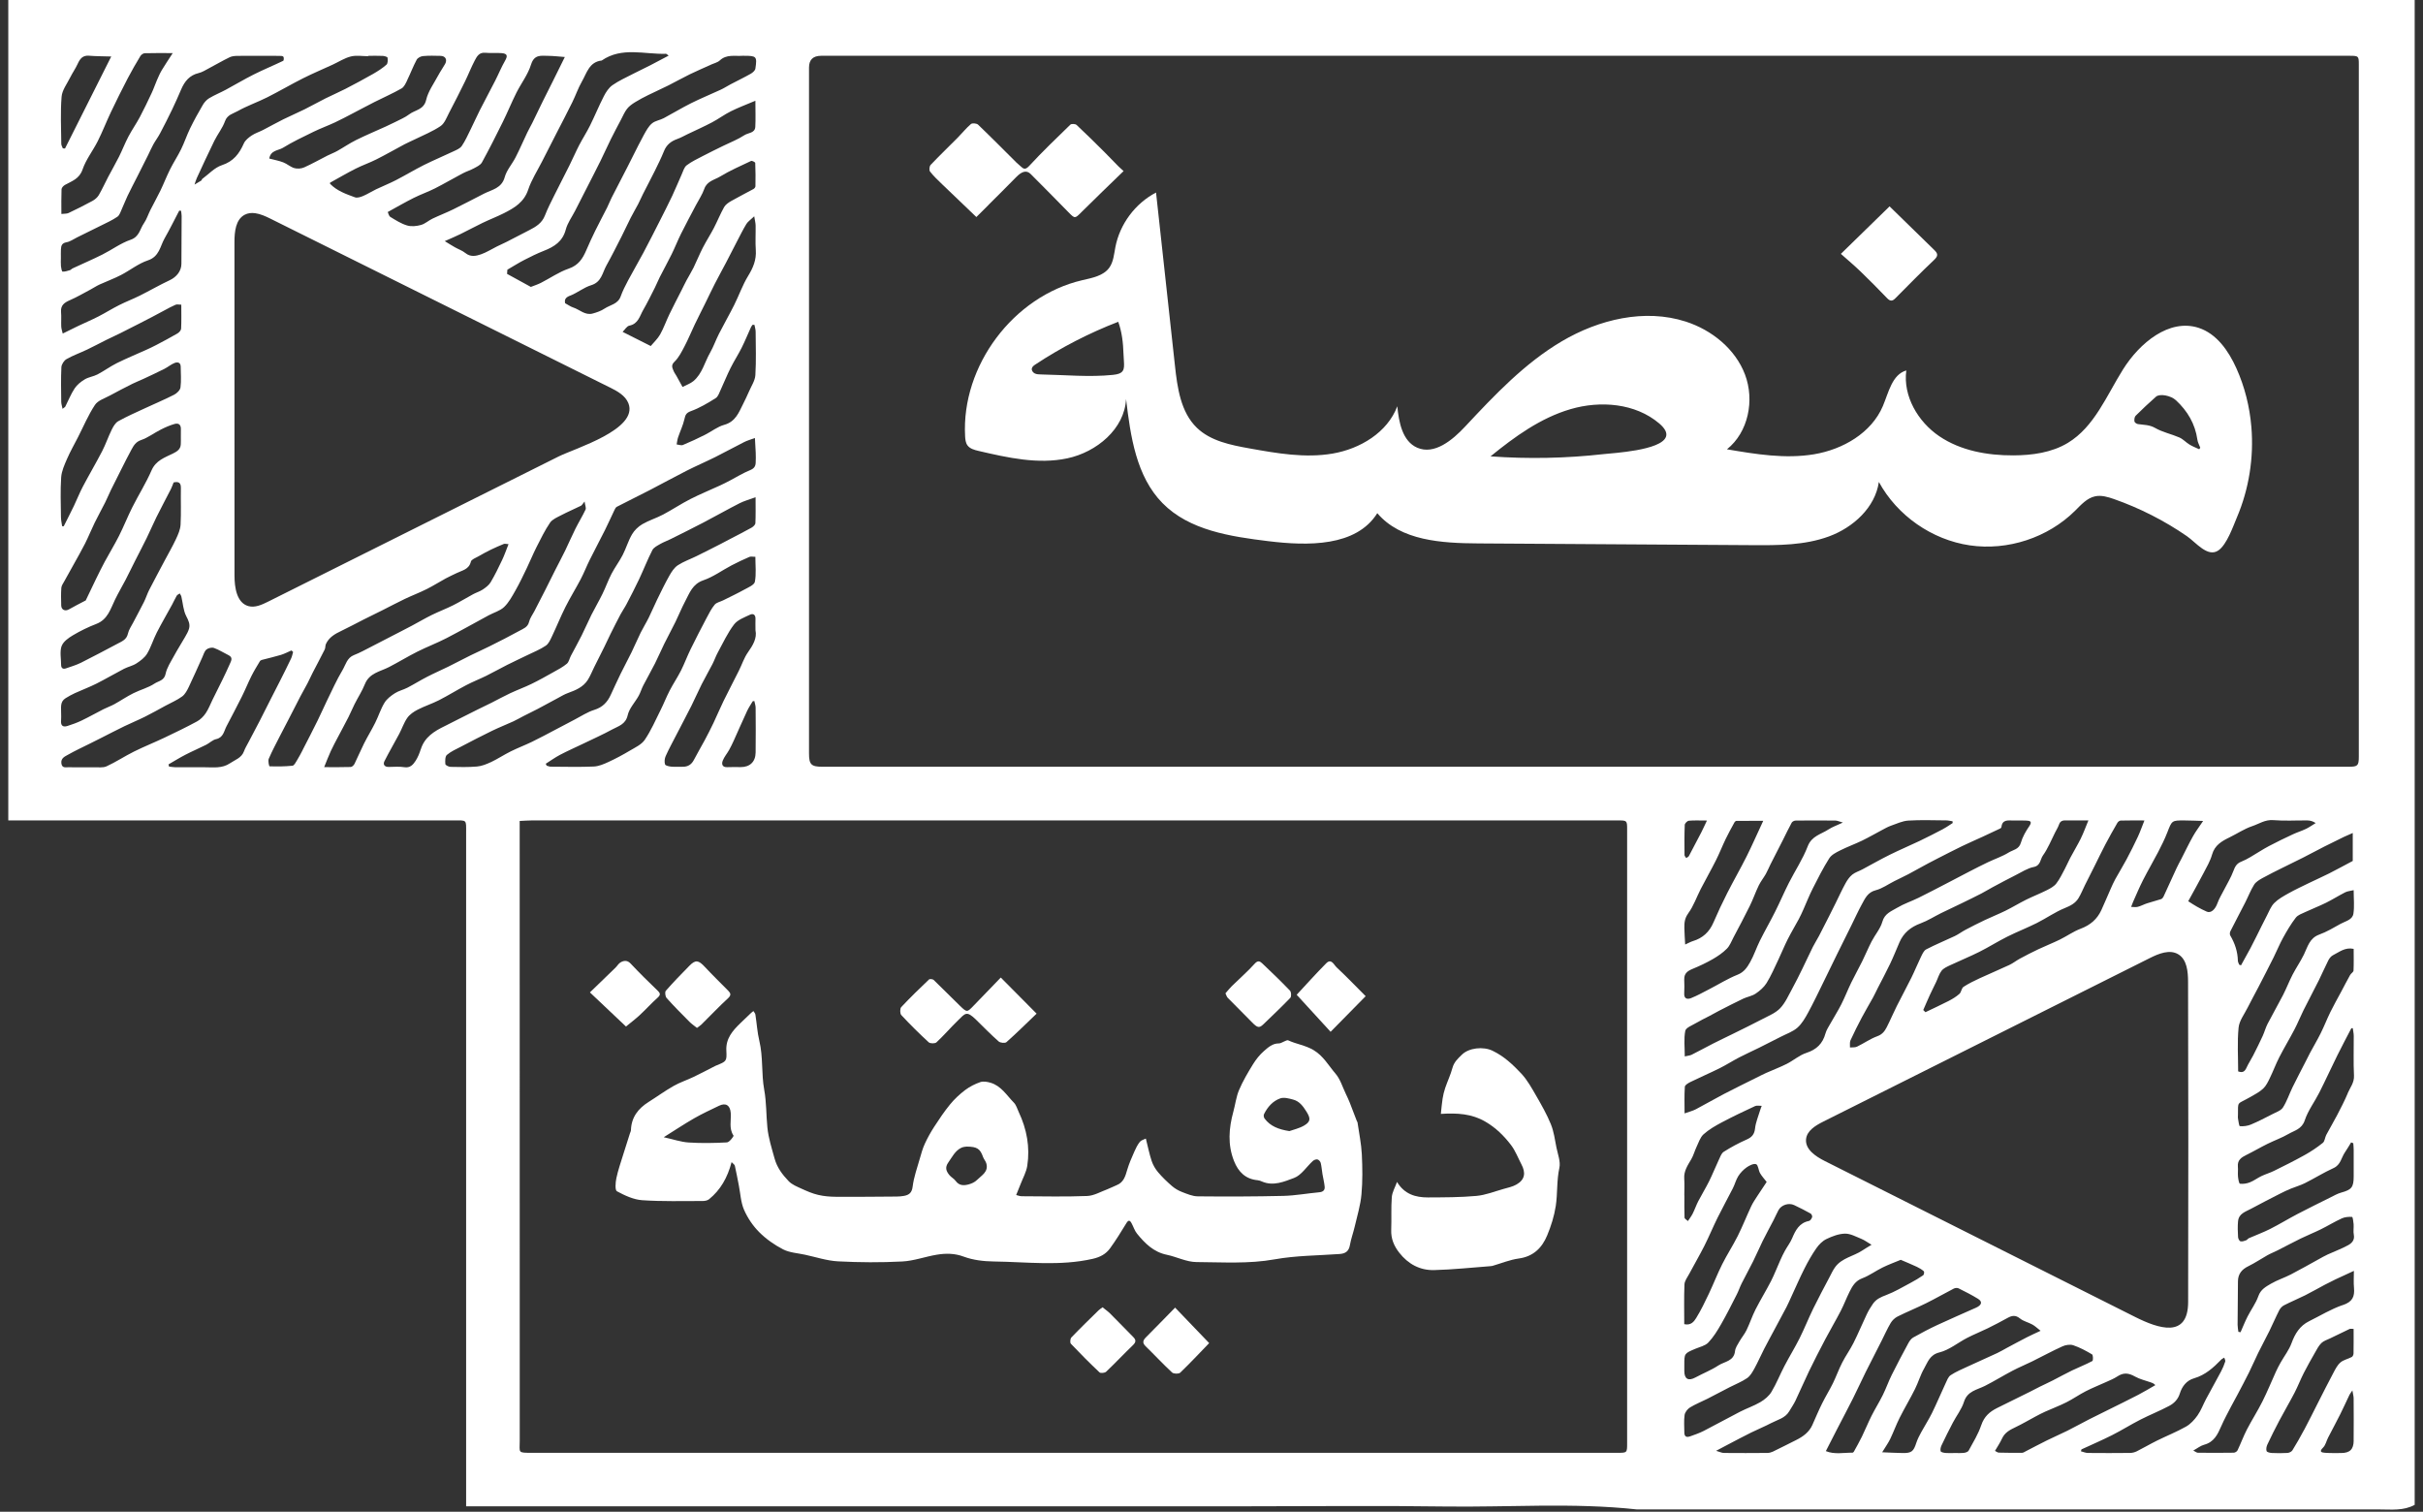 <svg width="226" height="141" viewBox="0 0 226 141" fill="none" xmlns="http://www.w3.org/2000/svg">
<rect x="0" y="0" width="226" height="141" fill="#333333" stroke="none"/>
<path d="M0.773 0V76.52H1.687C15.233 76.52 28.78 76.52 42.329 76.52C43.567 76.52 43.477 76.421 43.477 77.659C43.477 98.279 43.477 118.896 43.477 139.516V140.491C43.767 140.491 43.96 140.491 44.153 140.491C50.191 140.491 56.228 140.491 62.268 140.491H116.553C122.591 140.491 128.631 140.422 134.669 140.51C140.676 140.597 146.692 140.131 152.69 140.785C175.784 140.785 198.88 140.785 221.974 140.785C223.071 140.785 224.184 140.924 225.224 140.357V0H0.773ZM66.31 6.028C66.59 5.901 66.927 5.833 67.141 5.633C67.769 5.047 68.525 5.254 69.243 5.204C69.302 5.2 69.361 5.204 69.419 5.204C70.563 5.204 70.627 5.263 70.457 6.4C70.431 6.581 70.203 6.777 70.022 6.88C69.403 7.231 68.76 7.539 68.132 7.869C67.833 8.027 67.55 8.215 67.247 8.356C66.322 8.785 65.378 9.168 64.467 9.623C63.598 10.056 62.767 10.566 61.91 11.021C61.555 11.209 61.108 11.261 60.814 11.508C60.493 11.776 60.277 12.184 60.067 12.56C59.703 13.215 59.375 13.893 59.034 14.563C58.865 14.898 58.7 15.232 58.528 15.566C58.031 16.529 57.53 17.489 57.04 18.454C56.89 18.751 56.777 19.066 56.626 19.363C56.261 20.088 55.873 20.803 55.515 21.533C55.221 22.133 54.941 22.741 54.677 23.355C54.345 24.13 53.945 24.746 53.046 25.055C52.137 25.365 51.32 25.94 50.454 26.382C50.153 26.535 49.826 26.636 49.513 26.761C48.816 26.38 48.093 25.982 47.295 25.544C47.305 25.431 47.319 25.226 47.324 25.154C47.952 24.789 48.42 24.49 48.915 24.238C49.508 23.934 50.106 23.638 50.725 23.395C51.695 23.016 52.481 22.522 52.773 21.406C52.933 20.799 53.335 20.255 53.63 19.683C53.962 19.033 54.293 18.386 54.625 17.736C55.087 16.83 55.553 15.929 56.005 15.018C56.339 14.342 56.642 13.652 56.977 12.977C57.278 12.367 57.603 11.765 57.921 11.162C58.102 10.818 58.253 10.449 58.488 10.148C58.681 9.898 58.964 9.703 59.236 9.533C59.627 9.288 60.039 9.077 60.451 8.872C61.08 8.561 61.724 8.276 62.351 7.963C63.017 7.629 63.664 7.259 64.335 6.932C64.987 6.614 65.656 6.332 66.317 6.031L66.31 6.028ZM69.756 60.852C69.398 61.363 69.203 61.984 68.92 62.549C68.45 63.491 67.958 64.423 67.494 65.369C67.164 66.043 66.877 66.739 66.555 67.417C66.293 67.966 66.016 68.507 65.731 69.041C65.404 69.656 65.041 70.254 64.723 70.873C64.497 71.311 64.163 71.52 63.678 71.515C63.325 71.511 62.97 71.539 62.621 71.506C62.41 71.485 62.073 71.419 62.031 71.294C61.955 71.063 61.988 70.746 62.092 70.515C62.395 69.839 62.755 69.187 63.094 68.526C63.561 67.622 64.038 66.725 64.495 65.819C64.825 65.162 65.112 64.487 65.444 63.83C65.769 63.187 66.131 62.566 66.46 61.926C66.639 61.577 66.764 61.198 66.953 60.855C67.435 59.97 67.863 59.037 68.468 58.242C68.796 57.811 69.424 57.587 69.949 57.336C70.248 57.19 70.479 57.333 70.465 57.722C70.453 58.035 70.465 58.348 70.465 58.781C70.624 59.522 70.231 60.179 69.756 60.852ZM70.479 70.185C70.467 71.059 69.944 71.548 69.083 71.548C68.671 71.548 68.259 71.529 67.849 71.553C67.371 71.579 67.289 71.275 67.409 70.955C67.543 70.6 67.812 70.296 68.002 69.957C68.162 69.672 68.304 69.373 68.44 69.077C68.859 68.152 69.262 67.219 69.69 66.299C69.836 65.988 70.036 65.701 70.21 65.405L70.359 65.383C70.401 65.593 70.479 65.805 70.479 66.014C70.49 67.405 70.497 68.797 70.479 70.185ZM61.605 66.247C61.138 67.18 60.719 68.152 60.136 69.006C59.827 69.458 59.227 69.726 58.726 70.025C58.086 70.407 57.426 70.76 56.751 71.07C56.318 71.27 55.842 71.475 55.376 71.494C54.046 71.551 52.712 71.515 51.377 71.508C51.248 71.508 51.118 71.447 50.989 71.414C50.96 71.355 50.932 71.294 50.904 71.235C51.346 70.955 51.772 70.647 52.234 70.404C52.942 70.032 53.677 69.71 54.399 69.362C55.303 68.926 56.224 68.514 57.106 68.034C57.681 67.723 58.352 67.57 58.547 66.706C58.693 66.059 59.234 65.506 59.573 64.894C59.743 64.59 59.837 64.246 59.997 63.936C60.352 63.246 60.741 62.575 61.091 61.883C61.393 61.285 61.652 60.666 61.948 60.066C62.289 59.372 62.664 58.694 63.005 57.999C63.316 57.366 63.577 56.705 63.909 56.081C64.319 55.309 64.587 54.473 65.599 54.125C66.529 53.807 67.357 53.193 68.24 52.729C68.781 52.444 69.337 52.188 69.897 51.943C70.027 51.886 70.201 51.933 70.455 51.933C70.455 52.75 70.549 53.529 70.408 54.264C70.354 54.556 69.801 54.784 69.443 54.982C68.791 55.344 68.113 55.662 67.445 55.996C67.181 56.128 66.837 56.189 66.663 56.394C66.355 56.764 66.129 57.211 65.903 57.642C65.394 58.607 64.893 59.574 64.415 60.553C64.095 61.205 63.845 61.893 63.518 62.542C63.196 63.178 62.793 63.771 62.466 64.404C62.155 65.004 61.91 65.64 61.607 66.245L61.605 66.247ZM69.775 25.744C69.257 26.592 68.927 27.552 68.48 28.447C68.028 29.35 67.522 30.226 67.063 31.128C66.766 31.709 66.552 32.335 66.23 32.9C65.721 33.79 65.5 34.858 64.674 35.548C64.398 35.776 64.034 35.897 63.662 36.092C63.488 35.776 63.295 35.421 63.097 35.066C63.007 34.903 62.887 34.755 62.822 34.585C62.711 34.298 62.567 34.07 62.911 33.738C63.316 33.35 63.584 32.801 63.852 32.293C64.198 31.634 64.479 30.939 64.801 30.266C65.124 29.593 65.465 28.929 65.794 28.261C66.089 27.665 66.369 27.062 66.672 26.472C67.014 25.803 67.379 25.146 67.727 24.483C68.068 23.833 68.398 23.176 68.737 22.526C69.024 21.978 69.295 21.42 69.615 20.893C69.756 20.665 70.008 20.502 70.349 20.175C70.41 20.559 70.474 20.794 70.479 21.029C70.493 21.792 70.441 22.559 70.495 23.32C70.561 24.235 70.246 24.977 69.775 25.744ZM70.455 34.986C70.424 35.499 70.085 35.995 69.871 36.492C69.697 36.895 69.506 37.29 69.309 37.683C68.906 38.488 68.598 39.333 67.553 39.623C66.912 39.799 66.355 40.256 65.747 40.559C65.074 40.896 64.391 41.216 63.697 41.503C63.537 41.569 63.309 41.473 63.111 41.449C63.156 41.228 63.177 41 63.248 40.788C63.438 40.223 63.706 39.679 63.836 39.102C63.925 38.709 63.991 38.512 64.441 38.347C65.253 38.053 66.016 37.596 66.752 37.135C66.988 36.989 67.096 36.619 67.228 36.337C67.541 35.67 67.809 34.983 68.139 34.327C68.454 33.693 68.845 33.095 69.163 32.462C69.481 31.829 69.749 31.172 70.041 30.527C70.078 30.445 70.137 30.374 70.189 30.297H70.368C70.408 30.509 70.479 30.72 70.481 30.93C70.49 32.281 70.537 33.637 70.455 34.986ZM56.864 36.125C57.568 36.476 58.328 36.885 58.615 37.617C59.568 40.049 53.615 41.821 52.102 42.577C49.117 44.069 46.133 45.559 43.145 47.051C37.094 50.076 31.044 53.099 24.992 56.123C24.42 56.408 23.782 56.702 23.166 56.531C22.083 56.227 21.873 54.807 21.873 53.685C21.873 43.316 21.869 32.95 21.869 22.581C21.869 21.625 21.975 20.479 22.82 20.031C23.128 19.869 23.465 19.838 23.806 19.886C24.282 19.951 24.769 20.17 25.207 20.387C35.759 25.634 46.309 30.88 56.861 36.127L56.864 36.125ZM53.18 27.578C53.858 27.312 54.453 26.811 55.143 26.601C56.111 26.307 56.186 25.434 56.565 24.756C57.057 23.875 57.506 22.974 57.965 22.077C58.262 21.495 58.53 20.898 58.827 20.314C59.046 19.883 59.298 19.466 59.521 19.038C59.684 18.725 59.82 18.398 59.98 18.082C60.343 17.364 60.722 16.656 61.08 15.933C61.379 15.326 61.68 14.719 61.932 14.093C62.169 13.502 62.591 13.168 63.175 12.963C63.502 12.847 63.808 12.668 64.123 12.518C64.891 12.151 65.667 11.805 66.418 11.409C67.016 11.094 67.562 10.682 68.167 10.381C68.866 10.032 69.603 9.759 70.457 9.397C70.457 10.357 70.49 11.101 70.448 11.838C70.413 12.426 69.779 12.379 69.429 12.61C68.822 13.01 68.125 13.276 67.466 13.598C66.832 13.911 66.195 14.217 65.568 14.545C65.048 14.818 64.507 15.067 64.046 15.42C63.81 15.601 63.716 15.978 63.579 16.277C63.281 16.936 63.012 17.607 62.704 18.261C62.334 19.043 61.941 19.812 61.55 20.585C61.04 21.587 60.533 22.592 60.004 23.586C59.542 24.45 59.041 25.292 58.582 26.159C58.323 26.643 58.076 27.138 57.89 27.653C57.631 28.371 56.908 28.435 56.391 28.781C56.066 29 55.67 29.136 55.287 29.242C54.574 29.44 54.067 28.873 53.458 28.677C53.211 28.597 52.992 28.432 52.712 28.282C52.634 27.933 52.756 27.736 53.182 27.571L53.18 27.578ZM58.074 30.953C58.276 30.758 58.457 30.424 58.697 30.374C59.535 30.21 59.667 29.475 59.995 28.908C60.383 28.237 60.724 27.538 61.075 26.843C61.242 26.516 61.374 26.173 61.539 25.846C61.901 25.135 62.289 24.436 62.643 23.718C62.956 23.082 63.215 22.418 63.53 21.785C63.972 20.895 64.446 20.022 64.907 19.142C65.173 18.633 65.505 18.148 65.693 17.612C65.945 16.887 66.642 16.781 67.16 16.468C68.082 15.91 69.08 15.472 70.057 15.011C70.144 14.971 70.441 15.124 70.443 15.197C70.476 15.919 70.474 16.644 70.462 17.369C70.462 17.459 70.368 17.581 70.283 17.628C69.589 18.009 68.88 18.36 68.193 18.753C67.946 18.895 67.675 19.081 67.541 19.316C67.186 19.949 66.915 20.627 66.581 21.272C66.256 21.893 65.872 22.484 65.552 23.108C65.239 23.715 64.987 24.353 64.686 24.968C64.49 25.365 64.25 25.742 64.041 26.133C63.878 26.434 63.735 26.745 63.579 27.051C63.196 27.806 62.8 28.557 62.433 29.32C62.134 29.939 61.91 30.593 61.574 31.191C61.348 31.594 60.988 31.923 60.696 32.274C59.783 31.813 58.978 31.408 58.074 30.953ZM54.282 7.591C54.734 6.805 54.959 5.772 56.122 5.645C58.01 4.343 60.112 5.087 62.127 5.016C62.158 5.016 62.188 5.058 62.367 5.188C61.753 5.51 61.211 5.802 60.663 6.085C60.124 6.36 59.575 6.617 59.036 6.894C58.392 7.229 57.718 7.53 57.127 7.942C56.786 8.182 56.52 8.587 56.325 8.971C55.863 9.87 55.482 10.807 55.032 11.713C54.722 12.339 54.338 12.928 54.018 13.546C53.698 14.163 53.425 14.806 53.114 15.427C52.66 16.343 52.184 17.247 51.73 18.163C51.415 18.8 51.083 19.438 50.826 20.102C50.553 20.808 49.99 21.149 49.374 21.463C48.665 21.823 47.964 22.197 47.255 22.557C46.959 22.708 46.653 22.837 46.356 22.985C45.852 23.235 45.372 23.548 44.847 23.727C44.386 23.885 43.882 23.986 43.414 23.605C43.129 23.372 42.757 23.249 42.43 23.063C42.136 22.898 41.851 22.715 41.484 22.491C42.07 22.228 42.522 22.042 42.962 21.825C43.647 21.491 44.315 21.124 45 20.794C45.659 20.476 46.344 20.215 46.999 19.886C47.976 19.393 48.875 18.864 49.266 17.692C49.572 16.774 50.115 15.936 50.558 15.065C51.01 14.173 51.469 13.283 51.923 12.393C52.41 11.44 52.912 10.494 53.382 9.533C53.698 8.893 53.928 8.208 54.282 7.591ZM49.532 6.024C49.83 5.054 50.471 5.204 51.127 5.209C51.633 5.214 52.137 5.277 52.683 5.317C52.264 6.167 51.918 6.871 51.568 7.572C51.257 8.196 50.937 8.815 50.631 9.439C50.299 10.112 49.979 10.793 49.647 11.468C49.496 11.774 49.322 12.066 49.176 12.374C48.809 13.142 48.475 13.925 48.086 14.681C47.769 15.305 47.258 15.863 47.079 16.517C46.789 17.574 45.885 17.682 45.139 18.064C44.186 18.551 43.237 19.055 42.275 19.525C41.641 19.836 40.98 20.088 40.342 20.392C39.972 20.568 39.65 20.877 39.266 20.982C38.857 21.095 38.367 21.149 37.972 21.029C37.419 20.865 36.908 20.538 36.409 20.232C36.267 20.144 36.225 19.893 36.166 19.775C37.025 19.304 37.797 18.855 38.593 18.457C39.243 18.132 39.935 17.892 40.582 17.565C41.451 17.124 42.291 16.628 43.153 16.173C43.496 15.992 43.875 15.879 44.217 15.693C44.485 15.547 44.814 15.394 44.949 15.152C45.629 13.914 46.267 12.652 46.893 11.383C47.335 10.489 47.712 9.561 48.159 8.667C48.604 7.777 49.244 6.958 49.529 6.026L49.532 6.024ZM43.376 7.589C43.689 6.949 43.946 6.28 44.278 5.649C44.475 5.275 44.685 4.87 45.252 4.922C45.758 4.967 46.271 4.915 46.78 4.955C47.324 4.997 47.373 5.207 47.105 5.67C46.759 6.273 46.497 6.923 46.18 7.542C45.709 8.465 45.215 9.378 44.746 10.3C44.45 10.884 44.188 11.485 43.896 12.071C43.635 12.596 43.397 13.142 43.068 13.62C42.903 13.857 42.564 13.989 42.282 14.123C41.373 14.556 40.441 14.942 39.539 15.392C38.657 15.835 37.809 16.35 36.931 16.802C36.329 17.113 35.696 17.362 35.083 17.654C34.676 17.849 34.292 18.099 33.878 18.275C33.641 18.377 33.32 18.483 33.106 18.403C32.28 18.101 31.435 17.807 30.797 17.153C30.767 17.12 30.783 17.044 30.783 17.042C31.595 16.592 32.369 16.138 33.17 15.733C33.798 15.415 34.474 15.185 35.105 14.867C35.99 14.422 36.849 13.928 37.724 13.462C38.035 13.297 38.36 13.163 38.673 13.008C39.487 12.605 40.347 12.266 41.093 11.76C41.469 11.503 41.663 10.953 41.893 10.512C42.404 9.545 42.894 8.57 43.376 7.589ZM37.979 7.481C38.287 6.85 38.534 6.188 38.864 5.572C38.958 5.397 39.243 5.249 39.455 5.23C39.998 5.181 40.551 5.197 41.1 5.211C41.55 5.221 41.738 5.572 41.514 5.969C41.309 6.334 41.062 6.676 40.867 7.043C40.469 7.791 39.935 8.514 39.749 9.317C39.532 10.254 38.711 10.246 38.172 10.661C37.783 10.96 37.308 11.15 36.865 11.379C36.571 11.529 36.272 11.668 35.971 11.805C35.055 12.221 34.125 12.61 33.226 13.055C32.614 13.358 32.045 13.751 31.447 14.086C31.157 14.248 30.842 14.361 30.543 14.512C29.818 14.879 29.109 15.284 28.368 15.613C28.102 15.731 27.735 15.761 27.457 15.681C27.092 15.576 26.784 15.284 26.424 15.145C26.016 14.987 25.576 14.909 25.115 14.787C25.247 14.001 25.955 14.05 26.391 13.784C27.299 13.226 28.271 12.765 29.232 12.297C29.889 11.976 30.581 11.725 31.244 11.416C31.826 11.146 32.388 10.84 32.958 10.545C33.617 10.204 34.269 9.849 34.933 9.514C35.771 9.091 36.637 8.714 37.451 8.25C37.696 8.111 37.847 7.763 37.983 7.485L37.979 7.481ZM31.035 6.028C31.597 5.769 32.132 5.414 32.722 5.268C33.238 5.138 33.81 5.242 34.358 5.242C34.358 5.23 34.358 5.219 34.358 5.207C34.808 5.207 35.26 5.193 35.71 5.214C35.865 5.221 36.136 5.303 36.147 5.381C36.178 5.595 36.18 5.915 36.048 6.031C35.67 6.365 35.234 6.645 34.794 6.897C33.947 7.379 33.087 7.841 32.221 8.288C31.611 8.601 30.981 8.869 30.366 9.175C29.705 9.507 29.062 9.872 28.398 10.202C27.749 10.524 27.076 10.807 26.426 11.129C25.788 11.444 25.171 11.798 24.538 12.122C24.187 12.304 23.797 12.421 23.472 12.64C23.187 12.831 22.874 13.081 22.742 13.379C22.318 14.335 21.779 15.053 20.694 15.408C20.016 15.63 19.465 16.246 18.861 16.691C18.821 16.722 18.821 16.811 18.778 16.837C18.571 16.971 18.357 17.091 18.145 17.216C18.216 17.011 18.267 16.8 18.357 16.607C18.896 15.446 19.425 14.281 19.993 13.132C20.301 12.508 20.758 11.946 20.988 11.299C21.205 10.694 21.749 10.6 22.161 10.366C23.043 9.87 24.018 9.533 24.927 9.077C26.056 8.509 27.146 7.867 28.274 7.299C29.178 6.845 30.117 6.452 31.035 6.028ZM13.091 5.233C13.169 5.103 13.357 4.969 13.498 4.964C14.334 4.938 15.17 4.953 16.111 4.953C15.72 5.56 15.391 6.04 15.092 6.541C14.915 6.838 14.779 7.156 14.64 7.474C14.468 7.869 14.334 8.279 14.15 8.667C13.793 9.43 13.43 10.19 13.035 10.934C12.705 11.548 12.3 12.125 11.976 12.742C11.655 13.351 11.408 14.001 11.1 14.617C10.78 15.258 10.415 15.879 10.083 16.515C9.789 17.075 9.532 17.656 9.212 18.2C9.08 18.421 8.85 18.617 8.619 18.741C7.889 19.142 7.141 19.511 6.39 19.869C6.227 19.947 6.016 19.921 5.726 19.956C5.726 19.128 5.71 18.386 5.74 17.647C5.747 17.506 5.921 17.325 6.063 17.244C6.715 16.884 7.4 16.684 7.701 15.806C8.019 14.872 8.671 14.057 9.12 13.161C9.568 12.268 9.928 11.332 10.358 10.43C10.857 9.383 11.373 8.342 11.91 7.313C12.277 6.607 12.682 5.915 13.091 5.233ZM5.745 9.025C5.794 8.408 6.249 7.822 6.543 7.231C6.757 6.8 7.042 6.4 7.24 5.965C7.456 5.492 7.703 5.148 8.303 5.197C8.967 5.251 9.633 5.247 10.375 5.27C8.868 8.271 7.465 11.063 6.063 13.852C5.997 13.848 5.928 13.841 5.862 13.836C5.811 13.697 5.717 13.558 5.717 13.419C5.705 11.953 5.627 10.479 5.745 9.025ZM5.686 23.242C5.7 22.913 5.778 22.672 6.199 22.597C6.547 22.536 6.865 22.301 7.195 22.138C7.922 21.78 8.652 21.427 9.374 21.062C9.906 20.794 10.46 20.552 10.947 20.217C11.166 20.067 11.258 19.721 11.382 19.452C11.564 19.064 11.71 18.657 11.896 18.271C12.19 17.659 12.508 17.056 12.816 16.449C13.145 15.794 13.477 15.14 13.805 14.483C13.972 14.149 14.117 13.801 14.299 13.474C14.494 13.123 14.739 12.8 14.927 12.445C15.318 11.706 15.697 10.96 16.059 10.206C16.356 9.59 16.631 8.961 16.902 8.33C17.222 7.589 17.677 7.017 18.524 6.817C18.877 6.734 19.202 6.518 19.529 6.346C20.162 6.014 20.779 5.649 21.422 5.339C21.64 5.233 21.918 5.214 22.168 5.211C23.46 5.2 24.755 5.204 26.047 5.211C26.181 5.211 26.372 5.211 26.433 5.292C26.494 5.374 26.475 5.645 26.414 5.673C25.503 6.111 24.564 6.497 23.66 6.951C22.777 7.394 21.928 7.904 21.057 8.373C20.548 8.646 20.007 8.862 19.513 9.159C19.273 9.303 19.058 9.543 18.915 9.79C18.496 10.503 18.096 11.23 17.733 11.974C17.425 12.605 17.206 13.278 16.897 13.909C16.584 14.549 16.187 15.149 15.867 15.787C15.542 16.437 15.28 17.12 14.965 17.774C14.668 18.386 14.332 18.979 14.026 19.587C13.819 19.996 13.684 20.453 13.423 20.825C13.049 21.359 13.004 22.084 12.18 22.364C11.255 22.68 10.438 23.296 9.551 23.741C8.633 24.2 7.689 24.605 6.759 25.038C6.677 25.076 6.613 25.17 6.529 25.196C6.3 25.264 6.065 25.346 5.834 25.335C5.775 25.332 5.702 25.01 5.686 24.831C5.66 24.579 5.679 24.323 5.679 24.068C5.679 23.795 5.672 23.52 5.684 23.247L5.686 23.242ZM15.834 26.133C14.887 26.575 13.981 27.105 13.044 27.571C12.409 27.889 11.74 28.14 11.107 28.461C10.453 28.79 9.831 29.183 9.179 29.517C8.562 29.833 7.922 30.104 7.298 30.4C6.842 30.617 6.39 30.848 5.851 31.111C5.799 30.88 5.724 30.673 5.712 30.459C5.691 30.009 5.735 29.555 5.695 29.11C5.641 28.475 6.001 28.223 6.517 27.999C7.178 27.712 7.802 27.345 8.44 27.006C8.727 26.853 8.998 26.669 9.292 26.535C9.949 26.234 10.634 25.987 11.276 25.655C12.129 25.217 12.903 24.581 13.795 24.285C14.868 23.929 14.93 22.974 15.353 22.23C15.836 21.383 16.267 20.507 16.719 19.643C16.775 19.65 16.831 19.657 16.888 19.662C16.907 19.824 16.942 19.987 16.942 20.149C16.94 21.637 16.933 23.124 16.921 24.612C16.916 25.288 16.455 25.841 15.834 26.133ZM16.893 30.654C16.886 30.812 16.707 31.01 16.554 31.099C15.904 31.478 15.238 31.829 14.572 32.18C14.266 32.342 13.95 32.488 13.635 32.632C12.724 33.044 11.799 33.423 10.905 33.865C10.281 34.176 9.713 34.597 9.094 34.922C8.722 35.117 8.268 35.167 7.91 35.381C7.55 35.595 7.188 35.885 6.959 36.231C6.611 36.756 6.38 37.356 6.091 37.921C6.063 37.977 5.983 38.01 5.834 38.13C5.782 37.86 5.714 37.669 5.712 37.476C5.7 36.4 5.674 35.322 5.726 34.249C5.74 33.985 5.968 33.63 6.201 33.496C6.813 33.147 7.487 32.91 8.125 32.606C8.72 32.323 9.302 32.008 9.892 31.714C10.332 31.495 10.782 31.295 11.222 31.076C11.82 30.779 12.413 30.473 13.009 30.17C13.411 29.965 13.814 29.758 14.214 29.548C14.591 29.35 14.963 29.146 15.337 28.948C15.678 28.767 16.017 28.576 16.372 28.425C16.502 28.371 16.676 28.416 16.909 28.416C16.909 29.219 16.93 29.939 16.893 30.659V30.654ZM5.705 44.528C5.745 43.942 6.011 43.358 6.251 42.805C6.547 42.118 6.924 41.466 7.265 40.797C7.786 39.78 8.23 38.712 8.857 37.766C9.134 37.346 9.768 37.154 10.257 36.888C10.949 36.508 11.655 36.148 12.359 35.793C12.689 35.626 13.04 35.499 13.374 35.341C14.03 35.035 14.687 34.729 15.335 34.402C15.662 34.237 15.949 33.985 16.285 33.853C16.549 33.75 16.853 33.788 16.855 34.202C16.86 34.849 16.919 35.501 16.834 36.137C16.801 36.391 16.495 36.687 16.238 36.817C15.349 37.271 14.424 37.657 13.515 38.081C12.679 38.469 11.832 38.839 11.029 39.286C10.761 39.437 10.566 39.78 10.42 40.077C10.097 40.731 9.864 41.431 9.53 42.078C8.955 43.189 8.318 44.267 7.734 45.373C7.425 45.959 7.183 46.583 6.896 47.181C6.588 47.821 6.263 48.45 5.945 49.085C5.895 49.085 5.844 49.081 5.794 49.078C5.757 48.796 5.688 48.513 5.686 48.228C5.674 46.995 5.622 45.759 5.705 44.528ZM16.862 41.447C16.839 41.897 16.528 42.104 16.147 42.292C15.372 42.676 14.541 42.937 14.134 43.874C13.618 45.06 12.919 46.164 12.338 47.322C11.898 48.196 11.54 49.111 11.1 49.982C10.688 50.797 10.208 51.578 9.775 52.381C9.492 52.906 9.231 53.44 8.967 53.977C8.626 54.673 8.296 55.377 7.997 56.001C7.411 56.312 6.915 56.556 6.437 56.832C6.074 57.041 5.721 56.886 5.71 56.469C5.695 55.921 5.681 55.372 5.721 54.826C5.735 54.619 5.888 54.417 5.994 54.221C6.284 53.692 6.583 53.164 6.875 52.637C7.232 51.99 7.604 51.35 7.936 50.691C8.254 50.06 8.515 49.401 8.826 48.767C9.139 48.125 9.49 47.501 9.81 46.861C10.005 46.475 10.165 46.07 10.356 45.682C10.657 45.067 10.966 44.455 11.276 43.846C11.604 43.201 11.921 42.551 12.27 41.918C12.475 41.548 12.668 41.212 13.157 41.044C13.805 40.823 14.372 40.383 14.993 40.07C15.41 39.858 15.845 39.665 16.293 39.54C16.653 39.439 16.888 39.606 16.872 40.039C16.853 40.508 16.886 40.978 16.862 41.447ZM5.752 60.259C5.893 59.847 6.385 59.501 6.799 59.254C7.491 58.842 8.226 58.484 8.979 58.195C10.052 57.783 10.304 56.801 10.733 55.919C11.036 55.292 11.394 54.694 11.714 54.078C12.015 53.499 12.296 52.91 12.59 52.329C12.952 51.613 13.329 50.902 13.682 50.182C13.998 49.54 14.273 48.878 14.591 48.238C15.031 47.353 15.499 46.482 15.947 45.602C16.043 45.413 16.107 45.211 16.194 44.997C16.688 44.884 16.881 45.044 16.872 45.526C16.85 46.661 16.904 47.8 16.843 48.932C16.82 49.387 16.615 49.848 16.417 50.272C16.097 50.957 15.716 51.613 15.36 52.284C14.878 53.197 14.386 54.106 13.915 55.024C13.729 55.387 13.611 55.782 13.428 56.147C13.105 56.792 12.757 57.423 12.425 58.063C12.249 58.404 12.011 58.739 11.931 59.103C11.811 59.649 11.392 59.812 10.994 60.021C9.855 60.622 8.722 61.231 7.569 61.806C7.122 62.029 6.632 62.173 6.157 62.337C5.865 62.439 5.702 62.316 5.7 62.003C5.7 61.415 5.564 60.782 5.745 60.257L5.752 60.259ZM5.702 66.525C5.719 66.019 5.566 65.461 6.119 65.12C6.399 64.948 6.686 64.786 6.985 64.649C7.647 64.348 8.332 64.094 8.981 63.769C9.852 63.331 10.695 62.832 11.561 62.382C11.935 62.189 12.373 62.105 12.722 61.879C13.096 61.636 13.494 61.342 13.717 60.972C14.087 60.358 14.294 59.647 14.621 59.005C15.073 58.122 15.577 57.265 16.052 56.394C16.201 56.121 16.323 55.834 16.481 55.566C16.537 55.471 16.669 55.422 16.766 55.351C16.817 55.448 16.893 55.54 16.916 55.643C17.062 56.255 17.09 56.926 17.371 57.467C17.575 57.865 17.747 58.209 17.634 58.626C17.559 58.906 17.401 59.167 17.255 59.423C16.914 60.019 16.542 60.598 16.215 61.201C15.925 61.737 15.563 62.276 15.445 62.855C15.318 63.486 14.774 63.517 14.426 63.75C13.828 64.15 13.089 64.331 12.437 64.659C11.83 64.962 11.265 65.348 10.669 65.678C10.344 65.857 9.986 65.977 9.655 66.146C8.965 66.497 8.294 66.878 7.597 67.212C7.178 67.412 6.736 67.57 6.293 67.711C5.818 67.862 5.653 67.631 5.698 67.17C5.719 66.956 5.702 66.742 5.702 66.525ZM12.493 70.101C11.627 70.531 10.815 71.073 9.937 71.475C9.591 71.633 9.132 71.548 8.725 71.565C8.452 71.574 8.176 71.565 7.903 71.565C7.414 71.565 6.924 71.579 6.434 71.56C6.152 71.548 5.78 71.687 5.724 71.186C5.669 70.713 6.044 70.562 6.326 70.402C7.016 70.009 7.741 69.677 8.449 69.322C8.758 69.166 9.068 69.013 9.379 68.855C10.121 68.481 10.86 68.095 11.606 67.733C12.237 67.427 12.886 67.165 13.513 66.852C14.162 66.53 14.793 66.17 15.433 65.824C15.956 65.541 16.511 65.308 16.987 64.96C17.265 64.757 17.453 64.395 17.608 64.072C18.049 63.159 18.449 62.227 18.87 61.304C18.985 61.052 19.061 60.749 19.254 60.582C19.418 60.44 19.76 60.363 19.962 60.436C20.431 60.603 20.857 60.883 21.309 61.104C21.753 61.321 21.567 61.631 21.438 61.923C21.217 62.422 20.984 62.917 20.744 63.409C20.44 64.032 20.127 64.651 19.819 65.273C19.611 65.694 19.447 66.144 19.183 66.527C18.978 66.829 18.689 67.118 18.371 67.29C17.368 67.832 16.34 68.328 15.309 68.818C14.377 69.26 13.416 69.642 12.493 70.101ZM23.182 69.22C23.034 69.503 22.862 69.778 22.754 70.077C22.526 70.698 21.932 70.863 21.459 71.186C20.713 71.697 19.87 71.558 19.049 71.562C18.147 71.567 17.248 71.567 16.347 71.56C16.151 71.56 15.958 71.518 15.765 71.496C15.751 71.428 15.735 71.36 15.72 71.292C16.248 70.99 16.763 70.668 17.302 70.39C17.936 70.063 18.592 69.785 19.228 69.465C19.546 69.305 19.823 69.013 20.155 68.94C20.84 68.79 20.887 68.196 21.13 67.733C21.608 66.817 22.092 65.904 22.554 64.981C22.872 64.343 23.138 63.682 23.455 63.046C23.693 62.573 23.973 62.121 24.244 61.667C24.277 61.61 24.359 61.568 24.427 61.549C25.018 61.391 25.616 61.26 26.2 61.083C26.539 60.979 26.857 60.807 27.186 60.666L27.339 60.81C27.278 61.015 27.24 61.231 27.149 61.422C26.817 62.121 26.468 62.811 26.12 63.503C25.821 64.096 25.517 64.684 25.216 65.275C24.889 65.922 24.566 66.572 24.235 67.215C23.888 67.886 23.533 68.552 23.182 69.22ZM28.243 69.933C28.069 70.27 27.892 70.604 27.695 70.927C27.582 71.113 27.436 71.402 27.283 71.419C26.572 71.492 25.854 71.496 25.138 71.473C25.101 71.473 24.981 70.967 25.068 70.769C25.386 70.03 25.767 69.322 26.132 68.604C26.431 68.017 26.739 67.436 27.043 66.85C27.367 66.221 27.685 65.588 28.012 64.962C28.229 64.55 28.464 64.148 28.681 63.733C28.846 63.418 28.987 63.093 29.149 62.775C29.526 62.043 29.919 61.316 30.286 60.579C30.362 60.429 30.329 60.224 30.399 60.068C30.684 59.442 31.237 59.127 31.828 58.847C32.532 58.513 33.215 58.138 33.911 57.788C34.507 57.486 35.109 57.197 35.705 56.898C36.395 56.552 37.075 56.189 37.769 55.857C38.44 55.54 39.137 55.276 39.801 54.944C40.41 54.64 40.987 54.271 41.587 53.944C41.912 53.767 42.253 53.621 42.585 53.456C43.103 53.195 43.743 53.124 43.922 52.381C43.972 52.176 44.365 52.039 44.614 51.896C44.998 51.675 45.389 51.46 45.786 51.267C46.184 51.072 46.592 50.898 46.999 50.731C47.076 50.698 47.185 50.738 47.432 50.752C47.211 51.307 47.05 51.783 46.836 52.23C46.502 52.934 46.163 53.635 45.765 54.304C45.6 54.581 45.304 54.8 45.026 54.986C44.755 55.168 44.428 55.262 44.139 55.417C43.51 55.756 42.903 56.133 42.265 56.453C41.618 56.778 40.935 57.034 40.283 57.354C39.664 57.658 39.069 58.009 38.459 58.336C38.146 58.503 37.83 58.666 37.515 58.828C36.541 59.332 35.566 59.84 34.587 60.339C34.071 60.603 33.563 60.888 33.024 61.095C32.36 61.349 32.242 62.008 31.946 62.502C31.395 63.423 30.957 64.414 30.484 65.379C30.187 65.986 29.921 66.61 29.62 67.215C29.171 68.126 28.704 69.03 28.238 69.931L28.243 69.933ZM33.965 69.326C33.648 69.957 33.377 70.614 33.064 71.247C33 71.374 32.838 71.532 32.715 71.537C31.957 71.562 31.197 71.551 30.235 71.551C30.479 70.955 30.651 70.494 30.858 70.046C31.068 69.594 31.305 69.154 31.538 68.714C31.861 68.095 32.198 67.486 32.513 66.864C32.713 66.473 32.873 66.061 33.073 65.671C33.389 65.047 33.777 64.451 34.036 63.806C34.453 62.766 35.458 62.644 36.282 62.218C37.174 61.758 38.031 61.231 38.925 60.782C39.819 60.332 40.759 59.979 41.648 59.52C42.971 58.837 44.266 58.098 45.577 57.392C46.059 57.131 46.636 56.98 47.018 56.618C47.46 56.196 47.769 55.617 48.077 55.074C48.458 54.405 48.79 53.706 49.124 53.011C49.437 52.359 49.71 51.689 50.035 51.044C50.431 50.264 50.814 49.474 51.302 48.753C51.518 48.436 51.963 48.254 52.33 48.061C52.94 47.743 53.575 47.473 54.192 47.169C54.282 47.124 54.336 47.004 54.524 46.776C54.574 47.127 54.687 47.369 54.616 47.527C54.333 48.134 53.976 48.706 53.677 49.304C53.342 49.973 53.05 50.662 52.723 51.336C52.429 51.941 52.109 52.534 51.805 53.136C51.476 53.788 51.156 54.445 50.824 55.097C50.499 55.737 50.169 56.373 49.84 57.011C49.67 57.34 49.43 57.651 49.348 57.999C49.228 58.503 48.811 58.635 48.463 58.828C47.545 59.336 46.608 59.805 45.671 60.276C45.085 60.57 44.485 60.833 43.896 61.123C43.193 61.471 42.498 61.841 41.792 62.189C41.147 62.507 40.483 62.792 39.843 63.124C39.219 63.444 38.624 63.818 38.002 64.141C37.623 64.336 37.188 64.43 36.832 64.659C36.468 64.894 36.084 65.181 35.865 65.541C35.51 66.123 35.305 66.793 34.999 67.408C34.674 68.06 34.29 68.681 33.963 69.331L33.965 69.326ZM39.247 69.877C39.13 70.251 38.979 70.63 38.767 70.957C38.532 71.318 38.261 71.647 37.703 71.555C37.225 71.475 36.727 71.534 36.237 71.532C35.858 71.532 35.707 71.294 35.858 70.995C36.291 70.134 36.783 69.303 37.235 68.451C37.498 67.956 37.673 67.403 37.993 66.951C38.221 66.629 38.598 66.374 38.96 66.189C39.605 65.857 40.304 65.635 40.949 65.306C41.806 64.868 42.625 64.355 43.48 63.908C44.089 63.587 44.734 63.338 45.351 63.034C46.008 62.709 46.646 62.347 47.3 62.017C47.936 61.697 48.581 61.401 49.218 61.09C49.788 60.812 50.388 60.575 50.908 60.221C51.179 60.038 51.339 59.659 51.49 59.341C51.918 58.44 52.29 57.512 52.737 56.62C53.182 55.735 53.707 54.892 54.166 54.017C54.472 53.435 54.708 52.816 55.002 52.228C55.466 51.295 55.958 50.377 56.424 49.445C56.732 48.829 57.012 48.196 57.311 47.572C57.365 47.461 57.431 47.322 57.53 47.27C58.551 46.741 59.587 46.237 60.611 45.708C61.762 45.112 62.897 44.486 64.052 43.9C64.933 43.455 65.839 43.066 66.722 42.626C67.623 42.177 68.504 41.687 69.403 41.235C69.685 41.092 69.996 41.007 70.413 40.851C70.439 41.322 70.472 41.776 70.488 42.231C70.5 42.544 70.5 42.859 70.483 43.172C70.467 43.509 70.321 43.704 69.966 43.85C69.306 44.119 68.694 44.498 68.064 44.83C67.765 44.985 67.466 45.142 67.157 45.281C66.23 45.708 65.284 46.093 64.375 46.557C63.514 46.997 62.704 47.541 61.849 47.993C61.221 48.325 60.526 48.532 59.917 48.888C59.535 49.111 59.171 49.459 58.949 49.841C58.596 50.446 58.401 51.14 58.078 51.766C57.768 52.369 57.351 52.917 57.038 53.518C56.723 54.123 56.497 54.775 56.195 55.391C55.873 56.053 55.496 56.686 55.164 57.345C54.846 57.98 54.571 58.637 54.251 59.273C53.931 59.913 53.578 60.537 53.246 61.172C53.116 61.417 53.065 61.742 52.874 61.904C52.511 62.21 52.078 62.436 51.659 62.669C50.97 63.056 50.282 63.444 49.574 63.788C48.922 64.105 48.234 64.355 47.578 64.663C46.994 64.936 46.431 65.249 45.857 65.539C45.417 65.76 44.967 65.97 44.527 66.189C43.946 66.476 43.369 66.77 42.79 67.062C42.352 67.283 41.919 67.511 41.479 67.726C40.5 68.199 39.605 68.749 39.252 69.879L39.247 69.877ZM45.782 71.085C45.375 71.278 44.927 71.456 44.485 71.494C43.668 71.565 42.839 71.543 42.018 71.525C41.849 71.52 41.55 71.369 41.54 71.266C41.517 70.979 41.51 70.562 41.681 70.411C42.067 70.079 42.562 69.868 43.023 69.627C43.976 69.131 44.927 68.632 45.895 68.163C46.544 67.848 47.22 67.584 47.879 67.283C48.202 67.135 48.508 66.951 48.823 66.791C49.263 66.567 49.71 66.353 50.146 66.125C50.77 65.798 51.384 65.456 52.005 65.124C52.328 64.953 52.643 64.755 52.987 64.633C53.703 64.374 54.395 64.084 54.823 63.418C55.061 63.046 55.221 62.627 55.419 62.229C55.729 61.605 56.047 60.984 56.355 60.36C56.56 59.946 56.748 59.525 56.953 59.113C57.257 58.503 57.563 57.896 57.883 57.293C58.053 56.973 58.269 56.676 58.436 56.354C58.836 55.587 59.236 54.819 59.606 54.035C60.032 53.132 60.392 52.197 60.849 51.307C60.981 51.051 61.327 50.888 61.6 50.728C61.901 50.554 62.238 50.441 62.548 50.283C63.572 49.773 64.596 49.267 65.611 48.737C66.741 48.146 67.849 47.515 68.986 46.936C69.419 46.715 69.9 46.59 70.474 46.378C70.474 47.315 70.493 48.057 70.457 48.796C70.45 48.942 70.257 49.125 70.104 49.212C69.452 49.58 68.781 49.914 68.118 50.262C67.823 50.415 67.531 50.575 67.235 50.726C66.482 51.11 65.728 51.496 64.971 51.867C64.387 52.155 63.761 52.369 63.222 52.722C62.887 52.943 62.636 53.336 62.431 53.699C62.019 54.426 61.656 55.184 61.287 55.937C61.016 56.49 60.783 57.06 60.51 57.611C60.277 58.082 59.995 58.529 59.761 59C59.462 59.605 59.204 60.228 58.907 60.836C58.58 61.504 58.222 62.159 57.895 62.827C57.575 63.484 57.271 64.148 56.965 64.811C56.652 65.492 56.202 65.97 55.437 66.207C54.8 66.405 54.218 66.793 53.615 67.106C52.989 67.429 52.37 67.763 51.746 68.09C51.036 68.462 50.332 68.844 49.611 69.192C48.964 69.505 48.289 69.759 47.644 70.079C47.013 70.392 46.42 70.786 45.784 71.089L45.782 71.085ZM150.882 135.503C117.125 135.503 83.371 135.503 49.614 135.503C48.253 135.503 48.479 135.519 48.477 134.364C48.472 115.453 48.472 96.542 48.472 77.628C48.472 77.299 48.472 76.969 48.472 76.571C48.884 76.553 49.23 76.522 49.576 76.522C73.805 76.522 98.033 76.522 122.264 76.522C131.811 76.522 141.356 76.522 150.903 76.522C151.765 76.522 151.767 76.522 151.767 77.393C151.767 96.462 151.767 115.53 151.767 134.597C151.767 135.503 151.767 135.503 150.882 135.503ZM157.096 91.349C157.075 90.789 157.409 90.558 157.878 90.365C158.52 90.101 159.154 89.802 159.754 89.457C160.227 89.186 160.691 88.866 161.072 88.482C161.35 88.202 161.498 87.788 161.689 87.427C162.199 86.458 162.72 85.493 163.202 84.509C163.511 83.882 163.739 83.216 164.043 82.588C164.226 82.211 164.497 81.877 164.706 81.51C164.869 81.223 164.989 80.912 165.137 80.618C165.521 79.86 165.914 79.104 166.298 78.346C166.571 77.807 166.827 77.256 167.119 76.727C167.176 76.623 167.364 76.534 167.491 76.534C168.724 76.52 169.96 76.522 171.194 76.534C171.368 76.534 171.542 76.623 171.89 76.72C171.325 76.986 170.904 77.129 170.542 77.365C169.85 77.817 168.981 77.965 168.609 78.939C168.155 80.126 167.432 81.206 166.853 82.348C166.404 83.235 166.013 84.156 165.566 85.045C165.111 85.952 164.603 86.832 164.151 87.74C163.824 88.397 163.598 89.106 163.238 89.741C162.969 90.217 162.675 90.669 162.072 90.909C161.154 91.274 160.305 91.81 159.422 92.265C158.862 92.554 158.309 92.862 157.725 93.096C157.386 93.23 157.059 93.164 157.092 92.646C157.117 92.218 157.108 91.784 157.092 91.354L157.096 91.349ZM157.466 85.184C157.967 84.506 158.247 83.666 158.64 82.903C159.102 82.011 159.601 81.136 160.053 80.236C160.382 79.582 160.648 78.897 160.966 78.238C161.22 77.711 161.507 77.198 161.788 76.684C161.821 76.626 161.908 76.562 161.969 76.562C162.776 76.555 163.584 76.557 164.462 76.557C163.892 77.779 163.426 78.848 162.906 79.888C162.329 81.037 161.686 82.15 161.105 83.296C160.648 84.198 160.215 85.114 159.817 86.043C159.438 86.926 158.815 87.5 157.899 87.776C157.701 87.835 157.515 87.945 157.181 88.096C157.153 87.54 157.113 87.055 157.106 86.571C157.099 86.083 157.125 85.653 157.468 85.189L157.466 85.184ZM157.141 76.936C157.146 76.797 157.376 76.564 157.52 76.55C158 76.501 158.49 76.531 159.212 76.531C158.986 77.002 158.845 77.322 158.685 77.635C158.306 78.374 157.92 79.111 157.527 79.843C157.482 79.926 157.365 79.968 157.28 80.029C157.223 79.937 157.122 79.846 157.12 79.754C157.11 78.815 157.103 77.875 157.141 76.936ZM208.74 119.508C208.747 118.828 209.086 118.402 209.719 118.094C210.329 117.797 210.894 117.409 211.487 117.077C211.793 116.905 212.125 116.78 212.438 116.62C213.163 116.253 213.879 115.867 214.608 115.511C215.225 115.21 215.863 114.958 216.477 114.655C217.134 114.33 217.763 113.941 218.429 113.638C218.714 113.508 219.069 113.48 219.384 113.501C219.448 113.506 219.509 113.937 219.528 114.172C219.552 114.504 219.483 114.848 219.547 115.168C219.646 115.669 219.349 115.956 219.015 116.14C218.403 116.477 217.737 116.717 217.101 117.009C216.819 117.138 216.55 117.296 216.277 117.446C215.409 117.922 214.55 118.416 213.669 118.87C213.064 119.181 212.405 119.391 211.821 119.73C211.351 120.005 210.863 120.264 210.644 120.888C210.409 121.559 209.962 122.152 209.637 122.792C209.395 123.267 209.199 123.767 208.983 124.254C208.914 124.244 208.848 124.233 208.78 124.223C208.754 124.002 208.707 123.783 208.707 123.562C208.712 122.211 208.726 120.857 208.74 119.508ZM208.75 113.908C208.811 113.188 209.453 113.016 209.962 112.741C210.863 112.254 211.777 111.788 212.69 111.322C213.008 111.159 213.333 111.006 213.662 110.87C214.102 110.688 214.568 110.561 214.99 110.349C215.889 109.897 216.746 109.361 217.661 108.944C218.328 108.641 218.377 107.974 218.716 107.482C218.923 107.181 219.104 106.861 219.297 106.55C219.363 106.576 219.432 106.604 219.497 106.63C219.512 106.835 219.535 107.042 219.535 107.247C219.54 108.069 219.535 108.892 219.535 109.714C219.535 110.738 219.34 110.966 218.372 111.232C218.019 111.329 217.692 111.522 217.36 111.686C216.336 112.195 215.312 112.696 214.3 113.226C213.439 113.678 212.605 114.189 211.739 114.626C211.099 114.949 210.421 115.196 209.762 115.486C209.665 115.528 209.599 115.648 209.501 115.683C209.329 115.742 209.129 115.822 208.973 115.775C208.865 115.745 208.757 115.521 208.75 115.38C208.721 114.892 208.705 114.398 208.747 113.913L208.75 113.908ZM218.98 101.974C218.688 102.669 218.337 103.342 217.989 104.013C217.666 104.632 217.306 105.232 216.979 105.849C216.852 106.089 216.842 106.444 216.656 106.595C216.127 107.019 215.555 107.402 214.961 107.732C214.027 108.254 213.067 108.73 212.106 109.205C211.725 109.394 211.311 109.511 210.927 109.695C210.562 109.869 210.233 110.126 209.858 110.274C209.571 110.387 209.23 110.444 208.929 110.406C208.839 110.394 208.768 109.982 208.745 109.749C208.714 109.438 208.761 109.121 208.733 108.81C208.677 108.198 209.063 107.948 209.531 107.718C210.195 107.393 210.83 107.016 211.492 106.689C212.144 106.367 212.836 106.124 213.462 105.759C214.022 105.435 214.698 105.315 214.971 104.495C215.272 103.58 215.891 102.772 216.331 101.899C216.913 100.746 217.45 99.569 218.022 98.411C218.438 97.568 218.883 96.742 219.316 95.906C219.361 95.901 219.403 95.899 219.448 95.894C219.481 96.134 219.537 96.374 219.54 96.615C219.549 97.848 219.5 99.084 219.563 100.315C219.599 100.983 219.198 101.438 218.972 101.974H218.98ZM208.74 104.022C208.761 102.636 208.597 103.064 209.917 102.306C210.327 102.073 210.757 101.847 211.096 101.529C211.367 101.275 211.544 100.903 211.711 100.557C212.024 99.917 212.271 99.244 212.596 98.608C213.045 97.733 213.556 96.888 214.013 96.014C214.317 95.433 214.561 94.819 214.853 94.23C215.322 93.291 215.818 92.366 216.287 91.427C216.595 90.81 216.863 90.174 217.176 89.56C217.273 89.374 217.433 89.176 217.614 89.087C218.191 88.802 218.718 88.329 219.533 88.501C219.533 89.202 219.552 89.866 219.519 90.525C219.512 90.666 219.288 90.786 219.203 90.939C218.916 91.45 218.648 91.973 218.372 92.491C218.033 93.124 217.676 93.75 217.36 94.395C217.04 95.047 216.779 95.73 216.454 96.379C216.145 97.001 215.788 97.596 215.461 98.208C215.3 98.505 215.157 98.808 215.004 99.107C214.613 99.875 214.208 100.635 213.832 101.407C213.526 102.033 213.309 102.713 212.937 103.295C212.751 103.584 212.318 103.73 211.977 103.905C211.308 104.248 210.64 104.597 209.948 104.886C209.632 105.018 209.258 105.065 208.919 105.039C208.841 105.034 208.792 104.573 208.743 104.319C208.724 104.225 208.738 104.121 208.74 104.022ZM219.509 85.219C219.42 85.799 218.77 85.912 218.323 86.161C217.668 86.526 217.014 86.917 216.315 87.171C215.409 87.503 215.244 88.308 214.893 89.028C214.58 89.668 214.171 90.261 213.841 90.895C213.516 91.523 213.262 92.189 212.94 92.818C212.478 93.717 211.97 94.59 211.506 95.49C211.32 95.85 211.216 96.254 211.047 96.624C210.767 97.234 210.468 97.836 210.164 98.434C209.967 98.823 209.717 99.187 209.538 99.585C209.383 99.924 209.192 100.094 208.759 99.927C208.759 98.578 208.667 97.203 208.799 95.852C208.86 95.209 209.336 94.6 209.642 93.985C209.962 93.345 210.31 92.721 210.64 92.086C211.122 91.154 211.603 90.222 212.071 89.285C212.372 88.684 212.622 88.056 212.947 87.47C213.304 86.823 213.683 86.177 214.133 85.594C214.331 85.335 214.719 85.21 215.037 85.059C215.67 84.763 216.324 84.513 216.951 84.203C217.563 83.899 218.142 83.532 218.749 83.223C218.956 83.118 219.208 83.103 219.533 83.026C219.533 83.826 219.613 84.537 219.509 85.219ZM219.448 80.3C218.732 80.679 217.991 81.086 217.238 81.468C216.619 81.781 215.983 82.058 215.359 82.362C214.721 82.673 214.076 82.974 213.457 83.32C212.989 83.581 212.499 83.852 212.127 84.224C211.814 84.539 211.645 85.001 211.433 85.41C211.101 86.046 210.788 86.691 210.468 87.333C210.284 87.701 210.103 88.07 209.91 88.43C209.621 88.969 209.322 89.504 209.025 90.038L208.853 89.974C208.811 89.852 208.736 89.732 208.733 89.607C208.714 88.755 208.453 87.981 208.022 87.251C207.966 87.154 207.978 86.966 208.034 86.858C208.484 85.966 208.954 85.083 209.409 84.193C209.694 83.635 209.919 83.042 210.249 82.513C210.414 82.251 210.732 82.063 211.016 81.903C211.635 81.557 212.273 81.251 212.907 80.933C213.537 80.618 214.178 80.314 214.806 79.994C215.477 79.653 216.138 79.293 216.812 78.951C217.412 78.645 218.017 78.351 218.624 78.057C218.864 77.941 219.111 77.84 219.448 77.692V80.3ZM215.07 77.315C214.688 77.501 214.277 77.624 213.893 77.802C213.125 78.163 212.358 78.525 211.612 78.923C211.023 79.236 210.468 79.61 209.891 79.945C209.621 80.102 209.34 80.255 209.049 80.368C208.637 80.526 208.467 80.82 208.319 81.225C208.093 81.839 207.74 82.409 207.441 82.998C207.231 83.409 206.982 83.81 206.827 84.243C206.615 84.829 206.224 85.191 205.838 85.031C205.52 84.899 205.216 84.73 204.913 84.563C204.67 84.429 204.442 84.273 204.101 84.059C204.567 83.205 205.061 82.331 205.525 81.444C205.819 80.879 206.153 80.314 206.325 79.707C206.575 78.824 207.234 78.452 207.961 78.099C208.667 77.755 209.331 77.303 210.068 77.056C210.708 76.842 211.282 76.428 212.045 76.494C213.095 76.583 214.159 76.51 215.216 76.522C215.47 76.524 215.726 76.59 215.99 76.767C215.686 76.95 215.395 77.16 215.077 77.315H215.07ZM168.456 106.244C168.538 105.456 169.339 104.976 170.047 104.62C180.207 99.533 190.364 94.444 200.523 89.358C201.354 88.941 202.368 88.527 203.169 89.004C203.988 89.494 204.084 90.622 204.087 91.577C204.101 96.549 204.11 101.518 204.11 106.489C204.11 111.472 204.105 116.455 204.094 121.439C204.087 124.863 201.321 123.922 199.146 122.83L170.2 108.287C169.346 107.859 168.357 107.195 168.456 106.244ZM169.023 113.518C168.979 113.657 168.854 113.852 168.734 113.876C167.821 114.057 167.472 114.749 167.152 115.504C166.983 115.907 166.702 116.262 166.491 116.648C166.331 116.936 166.189 117.235 166.055 117.536C165.763 118.185 165.511 118.852 165.189 119.485C164.73 120.379 164.2 121.236 163.744 122.133C163.428 122.757 163.209 123.428 162.906 124.056C162.724 124.433 162.444 124.76 162.235 125.125C162.072 125.41 161.863 125.711 161.83 126.022C161.726 126.968 160.846 126.984 160.286 127.351C159.613 127.794 158.845 128.091 158.134 128.477C157.482 128.83 157.106 128.627 157.101 127.886C157.101 127.728 157.101 127.573 157.101 127.415C157.101 127.375 157.101 127.337 157.101 127.297C157.101 126.233 157.101 126.238 158.12 125.805C158.537 125.628 159.045 125.525 159.337 125.221C159.817 124.717 160.194 124.101 160.542 123.491C161.063 122.585 161.526 121.648 162.002 120.718C162.171 120.386 162.287 120.026 162.454 119.694C162.8 119.005 163.176 118.331 163.52 117.642C163.831 117.018 164.101 116.373 164.41 115.747C164.737 115.085 165.095 114.44 165.434 113.786C165.591 113.482 165.723 113.162 165.888 112.863C166.156 112.381 166.841 112.16 167.347 112.4C167.868 112.644 168.381 112.908 168.882 113.188C168.969 113.238 169.052 113.426 169.023 113.513V113.518ZM204.548 77.996C204.157 78.692 203.814 79.415 203.449 80.126C203.303 80.408 203.145 80.686 203.013 80.975C202.604 81.861 202.206 82.753 201.794 83.635C201.752 83.727 201.66 83.831 201.57 83.861C201.14 84.003 200.697 84.111 200.266 84.252C199.972 84.346 199.697 84.502 199.4 84.579C199.205 84.629 198.983 84.589 198.776 84.586C198.835 84.433 198.887 84.276 198.955 84.125C199.261 83.442 199.548 82.75 199.887 82.084C200.337 81.201 200.841 80.347 201.297 79.469C201.608 78.871 201.909 78.264 202.152 77.638C202.582 76.529 202.564 76.515 203.755 76.522C204.346 76.527 204.939 76.553 205.492 76.569C205.122 77.125 204.802 77.541 204.548 77.996ZM199.402 78.05C199.066 78.765 198.713 79.474 198.338 80.173C198.011 80.787 197.642 81.378 197.305 81.988C197.138 82.289 196.999 82.607 196.86 82.922C196.571 83.572 196.3 84.228 196.003 84.876C195.61 85.737 194.961 86.288 194.059 86.625C193.384 86.879 192.779 87.317 192.124 87.637C191.472 87.957 190.794 88.218 190.138 88.529C189.549 88.807 188.97 89.106 188.398 89.414C188.064 89.593 187.765 89.84 187.421 90C186.503 90.431 185.566 90.819 184.646 91.245C184.131 91.486 183.613 91.733 183.14 92.046C182.954 92.171 182.939 92.538 182.763 92.695C182.466 92.959 182.116 93.173 181.76 93.357C181.047 93.724 180.315 94.058 179.59 94.407C179.522 94.338 179.456 94.27 179.387 94.204C179.595 93.734 179.792 93.26 180.007 92.794C180.19 92.394 180.395 92.001 180.583 91.603C180.753 91.248 180.859 90.845 181.094 90.544C181.278 90.309 181.602 90.165 181.887 90.031C182.789 89.605 183.716 89.231 184.606 88.786C185.493 88.341 186.338 87.806 187.226 87.362C188.13 86.91 189.076 86.542 189.978 86.091C190.86 85.648 191.682 85.064 192.593 84.695C193.127 84.478 193.579 84.245 193.871 83.765C194.102 83.386 194.266 82.967 194.464 82.567C194.775 81.945 195.09 81.326 195.401 80.705C195.728 80.05 196.041 79.391 196.382 78.744C196.738 78.069 197.112 77.405 197.496 76.743C197.552 76.644 197.696 76.536 197.802 76.534C198.482 76.515 199.162 76.524 200.017 76.524C199.779 77.12 199.614 77.595 199.402 78.05ZM194.099 78.177C193.784 78.808 193.419 79.412 193.087 80.034C192.915 80.356 192.776 80.7 192.602 81.023C192.348 81.493 192.122 81.988 191.797 82.404C191.588 82.675 191.242 82.861 190.926 83.021C190.291 83.341 189.622 83.6 188.984 83.915C188.332 84.24 187.708 84.622 187.056 84.944C186.421 85.257 185.759 85.516 185.119 85.82C184.514 86.107 183.916 86.411 183.323 86.724C182.987 86.903 182.678 87.138 182.335 87.303C181.445 87.726 180.529 88.094 179.658 88.55C179.425 88.673 179.286 89.019 179.154 89.287C178.851 89.908 178.594 90.556 178.288 91.175C177.846 92.067 177.368 92.943 176.921 93.832C176.593 94.487 176.311 95.162 175.977 95.814C175.788 96.181 175.562 96.483 175.103 96.648C174.442 96.888 173.849 97.314 173.209 97.622C173.02 97.712 172.771 97.676 172.552 97.697C172.564 97.474 172.514 97.222 172.599 97.034C172.931 96.304 173.296 95.586 173.67 94.877C173.997 94.258 174.36 93.66 174.696 93.049C174.856 92.759 174.993 92.455 175.143 92.159C175.527 91.406 175.932 90.662 176.294 89.899C176.608 89.242 176.876 88.564 177.165 87.896C177.551 87.001 178.227 86.458 179.14 86.121C179.806 85.876 180.418 85.478 181.059 85.163C181.706 84.845 182.363 84.544 183.01 84.228C183.613 83.934 184.218 83.64 184.813 83.334C185.169 83.15 185.51 82.934 185.863 82.746C186.581 82.362 187.296 81.978 188.024 81.613C188.568 81.34 189.104 80.98 189.686 80.865C190.347 80.735 190.293 80.147 190.547 79.794C191.018 79.139 191.319 78.363 191.689 77.638C191.814 77.393 191.964 77.157 192.051 76.901C192.195 76.472 192.529 76.517 192.861 76.52C193.475 76.522 194.09 76.52 194.791 76.52C194.499 77.223 194.325 77.715 194.094 78.177H194.099ZM189.267 77.07C188.944 77.544 188.645 78.066 188.49 78.61C188.313 79.229 187.753 79.267 187.36 79.511C186.76 79.883 186.068 80.112 185.425 80.418C184.841 80.695 184.267 80.99 183.693 81.286C183.012 81.637 182.334 81.997 181.654 82.35C180.753 82.816 179.856 83.292 178.945 83.739C178.288 84.061 177.58 84.292 176.956 84.666C176.422 84.987 175.791 85.191 175.574 85.966C175.391 86.618 174.896 87.178 174.574 87.799C174.258 88.409 173.997 89.049 173.691 89.666C173.362 90.332 172.994 90.979 172.67 91.648C172.347 92.312 172.083 93.004 171.749 93.663C171.441 94.275 171.069 94.854 170.735 95.452C170.565 95.758 170.358 96.059 170.266 96.391C170.007 97.342 169.435 97.893 168.484 98.204C167.835 98.415 167.281 98.91 166.66 99.225C166.036 99.54 165.377 99.785 164.739 100.07C164.417 100.214 164.104 100.378 163.786 100.536C162.783 101.038 161.773 101.527 160.78 102.045C159.904 102.502 159.05 103.003 158.174 103.462C157.899 103.608 157.586 103.681 157.125 103.846C157.125 103.001 157.094 102.177 157.15 101.358C157.162 101.195 157.478 101.012 157.687 100.91C158.586 100.47 159.507 100.075 160.403 99.63C161.025 99.319 161.613 98.94 162.23 98.62C162.833 98.307 163.454 98.032 164.061 97.73C164.751 97.389 165.438 97.038 166.123 96.688C166.641 96.422 167.227 96.224 167.651 95.85C168.072 95.478 168.376 94.946 168.651 94.442C169.165 93.498 169.624 92.526 170.097 91.563C170.52 90.702 170.937 89.835 171.361 88.974C171.801 88.079 172.248 87.187 172.691 86.293C173.013 85.643 173.312 84.979 173.66 84.344C173.962 83.795 174.204 83.223 174.953 83.033C175.562 82.877 176.111 82.475 176.688 82.185C177.125 81.964 177.573 81.759 178.006 81.531C178.627 81.201 179.239 80.855 179.856 80.521C180.162 80.356 180.47 80.199 180.781 80.041C181.522 79.664 182.259 79.283 183.005 78.921C183.641 78.615 184.288 78.335 184.931 78.04C185.482 77.786 186.03 77.529 186.576 77.268C186.623 77.247 186.675 77.186 186.68 77.136C186.76 76.414 187.301 76.527 187.779 76.527C188.172 76.527 188.563 76.517 188.956 76.534C189.321 76.55 189.603 76.585 189.264 77.078L189.267 77.07ZM181.249 77.32C180.517 77.704 179.783 78.083 179.037 78.438C178.119 78.876 177.18 79.269 176.269 79.721C175.398 80.152 174.555 80.636 173.698 81.093C173.387 81.258 173.03 81.362 172.761 81.58C172.505 81.79 172.3 82.089 172.138 82.383C171.808 82.983 171.523 83.607 171.22 84.222C171.012 84.638 170.808 85.057 170.596 85.471C170.285 86.083 169.979 86.695 169.659 87.303C169.48 87.644 169.266 87.969 169.094 88.312C168.767 88.969 168.463 89.635 168.141 90.294C167.821 90.944 167.505 91.599 167.154 92.232C166.813 92.853 166.519 93.536 166.041 94.037C165.62 94.48 164.986 94.734 164.426 95.028C163.48 95.525 162.517 95.989 161.559 96.464C160.971 96.756 160.375 97.034 159.789 97.332C159.121 97.674 158.462 98.036 157.791 98.373C157.628 98.453 157.431 98.465 157.143 98.531C157.143 97.681 157.045 96.89 157.19 96.148C157.249 95.847 157.833 95.635 158.2 95.416C158.598 95.179 159.019 94.983 159.429 94.767C159.737 94.602 160.041 94.428 160.354 94.268C161.093 93.891 161.832 93.507 162.583 93.15C162.965 92.969 163.414 92.905 163.755 92.674C164.144 92.413 164.53 92.079 164.775 91.686C165.198 91.001 165.518 90.25 165.867 89.52C166.168 88.889 166.427 88.237 166.742 87.613C167.063 86.975 167.434 86.364 167.773 85.735C167.931 85.443 168.068 85.137 168.204 84.834C168.498 84.177 168.76 83.501 169.085 82.861C169.565 81.91 170.05 80.957 170.617 80.058C170.824 79.728 171.255 79.509 171.627 79.323C172.298 78.984 173.008 78.73 173.686 78.403C174.329 78.092 174.946 77.73 175.577 77.398C175.835 77.261 176.094 77.113 176.37 77.016C176.904 76.83 177.441 76.571 177.989 76.536C179.161 76.463 180.341 76.51 181.515 76.517C181.718 76.517 181.918 76.571 182.12 76.6C182.125 76.654 182.127 76.71 182.132 76.764C181.84 76.948 181.558 77.153 181.252 77.313L181.249 77.32ZM157.755 108.111C157.958 107.763 158.059 107.358 158.233 106.99C158.431 106.576 158.577 106.082 158.897 105.795C159.398 105.345 160.006 104.997 160.606 104.679C161.62 104.14 162.658 103.648 163.701 103.165C163.873 103.085 164.111 103.147 164.32 103.142C164.266 103.293 164.203 103.441 164.158 103.594C163.995 104.142 163.76 104.686 163.699 105.246C163.638 105.802 163.4 106.072 162.906 106.289C162.171 106.611 161.458 106.998 160.78 107.426C160.552 107.572 160.439 107.925 160.309 108.198C159.999 108.855 159.733 109.533 159.41 110.182C159.099 110.808 158.73 111.404 158.407 112.025C158.212 112.402 158.076 112.809 157.885 113.188C157.762 113.435 157.588 113.657 157.438 113.887C157.327 113.781 157.127 113.678 157.122 113.567C157.094 112.885 157.108 112.197 157.108 111.512H157.101C157.101 110.985 157.129 110.453 157.094 109.928C157.045 109.213 157.423 108.681 157.755 108.111ZM157.115 119.796C157.129 119.464 157.386 119.134 157.555 118.819C158.024 117.941 158.525 117.079 158.975 116.192C159.408 115.335 159.773 114.445 160.199 113.584C160.658 112.656 161.161 111.748 161.632 110.825C161.818 110.458 161.917 110.039 162.136 109.695C162.336 109.382 162.614 109.09 162.917 108.878C163.172 108.699 163.572 108.499 163.8 108.586C163.996 108.662 164.01 109.149 164.165 109.42C164.339 109.721 164.584 109.98 164.782 110.239C164.492 110.674 164.203 111.098 163.925 111.531C163.72 111.851 163.499 112.167 163.339 112.51C162.906 113.431 162.534 114.382 162.079 115.29C161.632 116.18 161.084 117.02 160.637 117.91C160.185 118.812 159.822 119.756 159.389 120.669C159.024 121.436 158.657 122.204 158.212 122.924C158.012 123.246 157.734 123.646 157.094 123.505C157.094 122.258 157.063 121.024 157.115 119.796ZM157.595 133.98C157.285 134.088 157.103 133.961 157.103 133.617C157.103 133.069 157.049 132.513 157.127 131.974C157.165 131.718 157.398 131.417 157.628 131.275C158.146 130.958 158.72 130.734 159.264 130.459C159.954 130.108 160.637 129.741 161.324 129.388C161.872 129.105 162.456 128.881 162.96 128.535C163.254 128.333 163.459 127.966 163.64 127.639C163.965 127.045 164.236 126.422 164.544 125.819C164.873 125.179 165.222 124.546 165.561 123.91C165.914 123.249 166.274 122.592 166.622 121.926C166.787 121.61 166.926 121.283 167.074 120.961C167.486 120.073 167.872 119.174 168.315 118.301C168.642 117.654 169.002 117.018 169.416 116.425C169.657 116.081 169.986 115.742 170.356 115.566C170.895 115.307 171.502 115.074 172.086 115.062C172.594 115.052 173.117 115.349 173.616 115.549C173.903 115.664 174.157 115.86 174.564 116.1C174.237 116.3 173.964 116.458 173.703 116.632C172.888 117.173 171.827 117.319 171.196 118.148C170.972 118.442 170.817 118.79 170.643 119.12C170.132 120.092 169.609 121.06 169.129 122.046C168.682 122.959 168.308 123.91 167.853 124.819C167.416 125.692 166.9 126.525 166.448 127.391C166.029 128.194 165.693 129.046 165.229 129.821C164.996 130.209 164.593 130.539 164.196 130.774C163.595 131.127 162.92 131.353 162.298 131.673C161.166 132.255 160.053 132.876 158.921 133.455C158.502 133.669 158.05 133.825 157.605 133.982L157.595 133.98ZM169.056 132.883C168.748 133.582 168.174 133.992 167.519 134.319C166.801 134.677 166.086 135.044 165.363 135.392C165.21 135.465 165.026 135.512 164.857 135.515C163.504 135.526 162.152 135.531 160.799 135.517C160.599 135.517 160.399 135.411 160.065 135.317C160.554 135.058 160.888 134.881 161.225 134.705C161.929 134.338 162.628 133.963 163.336 133.613C163.951 133.309 164.591 133.053 165.198 132.732C165.792 132.419 166.505 132.278 166.884 131.633C167.079 131.299 167.305 130.979 167.472 130.63C167.903 129.731 168.291 128.811 168.724 127.914C169.214 126.904 169.725 125.906 170.247 124.915C170.713 124.032 171.222 123.173 171.681 122.288C171.985 121.702 172.218 121.076 172.512 120.485C172.778 119.951 173.058 119.464 173.701 119.224C174.364 118.976 174.953 118.532 175.595 118.218C176.151 117.945 176.737 117.734 177.288 117.503C177.784 117.717 178.295 117.924 178.792 118.157C179.025 118.266 179.253 118.404 179.444 118.574C179.496 118.621 179.458 118.892 179.383 118.943C178.999 119.205 178.599 119.445 178.189 119.661C177.448 120.054 176.718 120.492 175.937 120.787C175.44 120.972 174.997 121.168 174.699 121.599C174.482 121.909 174.282 122.239 174.119 122.583C173.696 123.47 173.322 124.381 172.879 125.259C172.566 125.885 172.149 126.457 171.832 127.081C171.509 127.709 171.271 128.382 170.961 129.018C170.645 129.658 170.266 130.263 169.951 130.903C169.628 131.553 169.346 132.224 169.052 132.888L169.056 132.883ZM173.665 133.994C173.435 134.472 173.169 134.933 172.914 135.397C172.891 135.442 172.825 135.493 172.778 135.491C171.956 135.482 171.118 135.679 170.302 135.345C170.671 134.623 171.008 133.956 171.351 133.293C171.841 132.344 172.345 131.4 172.825 130.444C173.239 129.621 173.618 128.78 174.028 127.954C174.513 126.98 175.014 126.014 175.506 125.045C175.786 124.491 176.036 123.922 176.351 123.392C176.495 123.15 176.735 122.921 176.987 122.794C177.862 122.357 178.771 121.989 179.649 121.554C180.522 121.121 181.369 120.633 182.236 120.186C182.358 120.123 182.563 120.106 182.681 120.163C183.295 120.469 183.912 120.779 184.495 121.14C184.931 121.41 184.846 121.728 184.305 121.97C183.109 122.507 181.901 123.023 180.715 123.576C179.943 123.936 179.19 124.334 178.448 124.75C178.251 124.861 178.095 125.092 177.985 125.299C177.46 126.271 176.939 127.248 176.447 128.239C176.144 128.851 175.918 129.503 175.614 130.115C175.287 130.776 174.892 131.402 174.56 132.062C174.242 132.695 173.978 133.354 173.668 133.989L173.665 133.994ZM179.197 133.582C179.02 133.907 178.848 134.239 178.735 134.587C178.484 135.366 178.298 135.534 177.49 135.524C176.885 135.517 176.28 135.482 175.555 135.453C175.892 134.905 176.13 134.575 176.304 134.215C176.619 133.559 176.866 132.871 177.194 132.222C177.646 131.322 178.166 130.459 178.615 129.559C178.928 128.936 179.119 128.244 179.467 127.641C179.811 127.045 179.985 126.363 180.901 126.137C181.814 125.909 182.615 125.233 183.478 124.786C184.107 124.461 184.768 124.2 185.404 123.889C186.028 123.583 186.642 123.26 187.249 122.924C187.657 122.698 187.993 122.634 188.41 122.973C188.732 123.237 189.191 123.331 189.568 123.541C189.817 123.679 190.027 123.887 190.331 124.122C189.843 124.353 189.438 124.531 189.043 124.734C188.415 125.056 187.793 125.393 187.169 125.727C186.875 125.883 186.593 126.059 186.291 126.198C185.383 126.619 184.465 127.022 183.554 127.446C183.008 127.7 182.443 127.933 181.944 128.262C181.711 128.418 181.591 128.768 181.459 129.049C181.033 129.96 180.647 130.887 180.204 131.791C179.903 132.405 179.522 132.98 179.197 133.582ZM184.797 132.921C184.519 133.756 184.039 134.526 183.615 135.308C183.551 135.425 183.321 135.493 183.161 135.51C182.85 135.541 182.535 135.519 182.222 135.519V135.524C181.967 135.524 181.711 135.543 181.459 135.517C181.299 135.501 181.042 135.449 181.012 135.357C180.962 135.195 181.014 134.971 181.094 134.804C181.431 134.093 181.781 133.387 182.149 132.69C182.49 132.04 182.968 131.44 183.184 130.753C183.504 129.738 184.389 129.639 185.136 129.263C186.007 128.823 186.84 128.305 187.706 127.85C188.306 127.535 188.939 127.276 189.547 126.977C190.488 126.513 191.411 126.007 192.369 125.574C192.666 125.44 193.085 125.372 193.379 125.471C193.991 125.678 194.575 125.991 195.132 126.323C195.236 126.384 195.245 126.897 195.158 126.942C194.549 127.271 193.897 127.519 193.271 127.82C192.663 128.112 192.075 128.444 191.472 128.75C191.077 128.952 190.672 129.136 190.274 129.331C189.956 129.489 189.646 129.658 189.33 129.814C188.306 130.322 187.28 130.821 186.258 131.334C185.576 131.676 185.065 132.125 184.801 132.918L184.797 132.921ZM190.919 134.347C190.251 134.677 189.591 135.03 188.928 135.371C188.824 135.425 188.713 135.503 188.605 135.503C187.883 135.51 187.16 135.505 186.437 135.486C186.317 135.484 186.2 135.383 186.077 135.324C186.31 134.922 186.557 134.564 186.734 134.175C186.988 133.617 187.461 133.366 187.977 133.121C188.626 132.812 189.248 132.443 189.883 132.104C190.173 131.951 190.462 131.798 190.761 131.664C191.423 131.367 192.103 131.113 192.748 130.788C193.367 130.475 193.939 130.07 194.556 129.755C195.177 129.437 195.829 129.183 196.462 128.893C196.806 128.736 197.162 128.594 197.475 128.389C198.054 128.008 198.515 128.036 199.148 128.394C199.586 128.641 200.102 128.754 200.582 128.924C200.718 128.971 200.859 129.004 201.036 129.19C200.506 129.493 199.984 129.814 199.442 130.094C198.513 130.576 197.569 131.035 196.632 131.501C196.043 131.793 195.453 132.078 194.869 132.377C194.184 132.728 193.513 133.102 192.826 133.446C192.197 133.759 191.55 134.034 190.919 134.347ZM203.894 133.06C203.023 133.552 202.086 133.923 201.189 134.366C200.551 134.681 199.939 135.044 199.304 135.362C199.118 135.453 198.896 135.512 198.689 135.515C197.376 135.529 196.062 135.531 194.749 135.517C194.53 135.517 194.311 135.416 194.094 135.362C194.111 135.303 194.127 135.244 194.142 135.185C195.1 134.743 196.072 134.324 197.016 133.848C197.901 133.401 198.743 132.869 199.628 132.417C200.516 131.963 201.448 131.595 202.328 131.127C202.783 130.885 203.15 130.52 203.319 129.971C203.526 129.303 203.952 128.752 204.649 128.552C205.694 128.251 206.448 127.563 207.173 126.817C207.25 126.737 207.366 126.69 207.462 126.626C207.497 126.749 207.587 126.89 207.554 126.989C207.45 127.307 207.321 127.62 207.163 127.916C206.709 128.773 206.229 129.618 205.772 130.475C205.499 130.988 205.299 131.548 204.967 132.019C204.685 132.422 204.315 132.822 203.894 133.06ZM214.912 133.361C214.568 134.008 214.206 134.646 213.82 135.27C213.74 135.399 213.526 135.503 213.366 135.515C212.878 135.545 212.386 135.543 211.897 135.519C211.723 135.51 211.445 135.444 211.41 135.338C211.351 135.159 211.402 134.907 211.487 134.726C211.838 133.98 212.207 133.241 212.593 132.511C213.057 131.635 213.561 130.781 214.018 129.903C214.328 129.303 214.571 128.67 214.877 128.067C215.202 127.427 215.559 126.801 215.915 126.177C216.096 125.861 216.266 125.518 216.52 125.268C216.736 125.059 217.066 124.962 217.351 124.823C217.951 124.529 218.549 124.235 219.154 123.952C219.231 123.915 219.342 123.948 219.528 123.948C219.528 124.75 219.535 125.492 219.521 126.231C219.521 126.346 219.45 126.518 219.361 126.565C219.015 126.751 218.589 126.829 218.302 127.074C218.01 127.323 217.821 127.707 217.635 128.058C217.148 128.969 216.687 129.894 216.216 130.816C215.783 131.666 215.362 132.523 214.914 133.366L214.912 133.361ZM219.535 134.357C219.528 135.187 219.18 135.524 218.344 135.524C217.854 135.524 217.365 135.538 216.878 135.503C216.567 135.479 216.254 135.43 216.682 135.013C216.915 134.785 216.988 134.399 217.146 134.091C217.522 133.359 217.916 132.636 218.283 131.901C218.582 131.306 218.852 130.699 219.14 130.098C219.187 130.002 219.257 129.917 219.413 129.684C219.472 130.035 219.53 130.233 219.53 130.428C219.54 131.739 219.542 133.05 219.53 134.359L219.535 134.357ZM218.53 121.716C217.435 122.086 216.426 122.712 215.38 123.227C214.512 123.656 214.065 124.386 213.737 125.278C213.504 125.918 213.062 126.481 212.721 127.083C212.561 127.366 212.41 127.655 212.276 127.949C211.857 128.872 211.475 129.814 211.021 130.717C210.576 131.605 210.035 132.443 209.578 133.326C209.253 133.956 209.009 134.627 208.703 135.27C208.651 135.38 208.47 135.491 208.347 135.493C207.231 135.51 206.116 135.51 205 135.496C204.882 135.496 204.767 135.388 204.574 135.291C204.958 135.082 205.256 134.837 205.595 134.747C206.504 134.505 206.843 133.796 207.175 133.036C207.45 132.403 207.785 131.796 208.102 131.181C208.288 130.821 208.491 130.47 208.679 130.113C209.046 129.416 209.418 128.724 209.767 128.02C210.068 127.415 210.331 126.789 210.63 126.182C210.967 125.497 211.334 124.828 211.671 124.145C211.986 123.505 212.264 122.846 212.589 122.211C212.683 122.025 212.852 121.839 213.036 121.745C213.679 121.415 214.349 121.14 214.997 120.817C215.623 120.504 216.23 120.151 216.849 119.824C217.174 119.652 217.501 119.487 217.833 119.329C218.351 119.085 218.874 118.849 219.554 118.534C219.554 119.094 219.516 119.607 219.563 120.111C219.639 120.935 219.424 121.42 218.532 121.721L218.53 121.716ZM220.013 70.562C220.013 71.419 219.912 71.513 219.078 71.513C171.613 71.513 124.147 71.513 76.681 71.513C75.666 71.513 75.459 71.301 75.459 70.277C75.459 48.951 75.459 27.627 75.459 6.301C75.459 5.572 75.834 5.206 76.582 5.204C100.344 5.204 124.107 5.204 147.869 5.204C171.495 5.204 195.118 5.204 218.744 5.204C218.902 5.204 219.057 5.204 219.215 5.204C219.98 5.209 220.013 5.235 220.013 6C220.013 27.521 220.013 49.041 220.013 70.562Z" fill="white"/>
<path d="M209.992 39.828C209.835 37.94 209.373 36.08 208.594 34.348C207.867 32.731 206.756 31.123 205.071 30.577C202.319 29.687 199.562 31.998 198.025 34.447C196.488 36.895 195.351 39.811 192.877 41.306C191.371 42.217 189.551 42.466 187.791 42.473C185.378 42.483 182.888 42.042 180.889 40.691C178.891 39.34 177.488 36.942 177.806 34.553C176.478 34.934 176.158 36.607 175.619 37.876C174.553 40.385 171.888 41.92 169.2 42.37C166.512 42.819 163.765 42.363 161.077 41.906C163.077 40.315 163.668 37.325 162.762 34.934C161.856 32.542 159.664 30.777 157.23 29.993C153.403 28.762 149.133 29.791 145.671 31.834C142.208 33.877 139.402 36.847 136.658 39.785C135.467 41.061 133.781 42.454 132.183 41.755C130.806 41.153 130.476 39.387 130.33 37.893C129.412 40.334 126.87 41.864 124.3 42.304C121.729 42.744 119.1 42.283 116.534 41.821C114.781 41.506 112.917 41.136 111.634 39.898C110.13 38.443 109.816 36.184 109.591 34.105C109.002 28.722 108.414 23.341 107.827 17.958C105.883 18.972 104.447 20.902 104.033 23.056C103.906 23.715 103.859 24.424 103.466 24.968C102.908 25.74 101.86 25.921 100.933 26.137C94.521 27.634 89.66 34.115 90.018 40.689C90.034 40.983 90.065 41.296 90.237 41.536C90.468 41.856 90.887 41.967 91.27 42.057C93.991 42.69 96.818 43.328 99.551 42.749C102.284 42.17 104.895 40.004 105.031 37.215C105.443 40.687 105.977 44.432 108.428 46.924C110.927 49.469 114.755 50.039 118.295 50.474C121.974 50.926 126.496 51.004 128.464 47.864C130.653 50.443 134.487 50.662 137.87 50.684C146.391 50.738 154.91 50.792 163.431 50.846C165.843 50.862 168.32 50.867 170.586 50.034C172.853 49.201 174.901 47.341 175.247 44.952C176.956 48.09 180.192 50.345 183.726 50.865C187.259 51.383 191.009 50.154 193.546 47.64C194.101 47.089 194.655 46.451 195.42 46.291C196.003 46.166 196.606 46.35 197.171 46.545C199.581 47.391 201.879 48.56 203.981 50.01C204.83 50.596 205.911 52.016 206.907 51.343C207.702 50.806 208.291 49.088 208.653 48.233C209.769 45.599 210.23 42.683 209.992 39.828ZM104.4 34.84C104.254 34.898 104.061 34.938 103.809 34.964C101.623 35.193 99.278 34.964 97.082 34.924C96.889 34.92 96.687 34.915 96.512 34.828C96.338 34.741 96.202 34.548 96.244 34.359C96.282 34.197 96.43 34.089 96.569 33.997C98.993 32.396 101.592 31.059 104.301 30.014C104.65 30.972 104.758 31.984 104.791 32.994C104.824 34.004 105.015 34.593 104.398 34.837L104.4 34.84ZM155.39 40.738C154.94 42.017 150.442 42.257 149.59 42.353C146.085 42.749 142.545 42.819 139.026 42.565C141.281 40.729 143.696 38.978 146.487 38.161C149.279 37.344 152.534 37.608 154.754 39.489C155.345 39.99 155.51 40.4 155.39 40.738ZM205.127 41.901C204.823 41.758 204.503 41.638 204.218 41.463C203.891 41.263 203.621 40.955 203.277 40.804C202.533 40.48 201.709 40.315 201.015 39.915C200.478 39.606 199.951 39.637 199.407 39.554C199.285 39.536 199.101 39.406 199.087 39.307C199.061 39.138 199.087 38.888 199.195 38.78C199.81 38.168 200.443 37.575 201.093 37.001C201.443 36.69 202.479 36.888 202.957 37.332C204.037 38.335 204.75 39.536 204.958 41.016C204.993 41.27 205.134 41.511 205.226 41.758C205.193 41.805 205.16 41.852 205.129 41.899L205.127 41.901Z" fill="white"/>
<path d="M92.181 19.13C93.047 18.264 93.918 17.404 94.773 16.529C95.319 15.969 95.752 15.846 96.141 16.237C97.32 17.416 98.49 18.603 99.657 19.794C100.264 20.415 100.264 20.392 100.862 19.794C102.148 18.509 103.463 17.256 104.8 15.957C104.56 15.738 104.438 15.637 104.327 15.524C103.894 15.084 103.47 14.636 103.033 14.201C102.169 13.344 101.307 12.483 100.417 11.654C100.304 11.548 99.937 11.529 99.836 11.626C98.532 12.89 97.221 14.149 95.99 15.481C95.604 15.9 95.437 15.726 95.164 15.481C95.048 15.378 94.926 15.281 94.818 15.173C93.624 13.987 92.445 12.791 91.23 11.628C91.099 11.501 90.689 11.463 90.564 11.567C90.119 11.946 89.752 12.41 89.338 12.829C88.495 13.681 87.629 14.509 86.803 15.38C86.685 15.505 86.65 15.879 86.749 16.004C87.083 16.43 87.483 16.807 87.876 17.186C88.933 18.207 89.999 19.222 91.068 20.243C91.44 19.871 91.814 19.504 92.184 19.135L92.181 19.13Z" fill="white"/>
<path d="M176.01 27.806C176.283 28.091 176.492 28.117 176.768 27.839C177.97 26.632 179.161 25.41 180.402 24.24C180.797 23.866 180.76 23.647 180.411 23.313C179.018 21.966 177.636 20.606 176.245 19.248C174.739 20.716 173.296 22.124 171.704 23.678C172.359 24.261 172.971 24.774 173.545 25.328C174.383 26.137 175.202 26.964 176.01 27.806Z" fill="white"/>
<path d="M126.633 104.735C126.621 104.66 126.569 104.594 126.541 104.521C126.329 103.97 126.124 103.415 125.905 102.866C125.79 102.579 125.66 102.297 125.526 102.017C125.218 101.379 125.011 100.651 124.561 100.131C123.914 99.38 123.438 98.488 122.513 97.938C121.755 97.488 120.91 97.387 120.145 97.029C120.058 96.989 119.898 97.095 119.773 97.139C119.613 97.198 119.453 97.321 119.295 97.318C118.702 97.309 118.293 97.683 117.904 98.02C117.502 98.368 117.153 98.806 116.873 99.26C116.396 100.035 115.927 100.828 115.572 101.661C115.301 102.299 115.221 103.019 115.035 103.697C114.614 105.239 114.494 106.767 115.103 108.295C115.51 109.314 116.181 109.98 117.321 110.081C117.455 110.093 117.587 110.147 117.711 110.201C118.766 110.658 119.787 110.208 120.701 109.867C121.386 109.61 121.866 108.819 122.454 108.283C122.56 108.186 122.76 108.109 122.89 108.142C123.012 108.172 123.156 108.339 123.189 108.473C123.271 108.812 123.292 109.168 123.351 109.514C123.417 109.907 123.521 110.295 123.556 110.691C123.584 111.011 123.398 111.171 123.057 111.202C121.939 111.305 120.823 111.512 119.705 111.541C117.043 111.604 114.381 111.609 111.718 111.583C111.224 111.578 110.718 111.357 110.24 111.173C109.911 111.046 109.586 110.856 109.317 110.625C108.856 110.227 108.414 109.801 108.02 109.337C107.764 109.034 107.547 108.664 107.42 108.287C107.204 107.642 107.074 106.972 106.876 106.193C106.698 106.287 106.443 106.343 106.316 106.501C106.102 106.769 105.944 107.089 105.805 107.407C105.563 107.96 105.314 108.516 105.144 109.092C104.967 109.697 104.814 110.279 104.153 110.54C103.861 110.655 103.586 110.811 103.294 110.919C102.668 111.15 102.042 111.524 101.404 111.55C99.372 111.63 97.334 111.583 95.298 111.573C95.124 111.573 94.947 111.498 94.782 111.46C94.942 111.065 95.074 110.752 95.194 110.437C95.411 109.872 95.726 109.321 95.816 108.735C96.084 106.993 95.773 105.317 95.022 103.723C94.881 103.424 94.789 103.069 94.568 102.845C93.9 102.165 93.386 101.282 92.398 100.988C92.094 100.899 91.722 100.83 91.44 100.927C90.941 101.099 90.444 101.351 90.023 101.668C89.51 102.057 89.025 102.509 88.618 103.005C88.076 103.667 87.598 104.382 87.132 105.1C86.805 105.604 86.511 106.134 86.261 106.677C86.056 107.122 85.925 107.6 85.79 108.073C85.548 108.932 85.235 109.785 85.127 110.663C85.056 111.242 84.807 111.446 84.329 111.538C84.098 111.583 83.86 111.599 83.627 111.602C81.749 111.616 79.868 111.637 77.99 111.625C77.427 111.621 76.853 111.576 76.307 111.446C75.772 111.322 75.257 111.096 74.753 110.865C74.334 110.674 73.868 110.488 73.562 110.168C72.986 109.563 72.486 108.923 72.244 108.045C71.98 107.087 71.674 106.145 71.576 105.157C71.458 103.985 71.496 102.817 71.279 101.633C71.008 100.148 71.187 98.592 70.827 97.088C70.634 96.285 70.587 95.447 70.457 94.626C70.439 94.51 70.337 94.409 70.274 94.301C70.191 94.367 70.107 94.425 70.031 94.499C69.7 94.811 69.368 95.127 69.04 95.447C68.322 96.146 67.692 96.867 67.748 97.985C67.8 98.987 67.757 98.99 66.83 99.371C66.795 99.385 66.757 99.397 66.722 99.416C66.051 99.757 65.389 100.112 64.709 100.437C64.09 100.734 63.426 100.948 62.833 101.285C62.031 101.739 61.282 102.287 60.498 102.779C59.526 103.391 58.893 104.203 58.85 105.397C58.846 105.51 58.785 105.621 58.749 105.731C58.544 106.376 58.333 107.019 58.135 107.666C57.909 108.405 57.648 109.137 57.49 109.89C57.405 110.293 57.353 111.009 57.544 111.11C58.271 111.503 59.091 111.887 59.898 111.943C61.772 112.072 63.657 112.016 65.54 112.018C65.743 112.018 65.99 111.974 66.138 111.851C67.204 110.985 67.852 109.848 68.238 108.391C68.386 108.551 68.518 108.624 68.541 108.725C68.678 109.328 68.788 109.938 68.909 110.542C69.062 111.315 69.094 112.138 69.4 112.842C69.732 113.602 70.231 114.342 70.82 114.928C71.458 115.568 72.235 116.114 73.042 116.528C73.644 116.837 74.388 116.877 75.073 117.025C76.104 117.246 77.131 117.592 78.171 117.646C80.162 117.75 82.166 117.762 84.157 117.658C85.24 117.604 86.304 117.202 87.386 117.025C88.224 116.888 89.039 116.888 89.9 117.209C90.771 117.533 91.76 117.646 92.699 117.658C95.773 117.698 98.857 118.108 101.922 117.411C102.625 117.251 103.153 116.961 103.541 116.427C104.082 115.681 104.57 114.892 105.05 114.102C105.236 113.793 105.37 113.774 105.537 114.078C105.716 114.4 105.822 114.777 106.048 115.055C106.787 115.966 107.597 116.778 108.83 117.032C109.762 117.225 110.673 117.708 111.596 117.712C114.028 117.724 116.457 117.896 118.895 117.458C120.877 117.103 122.925 117.107 124.942 116.961C125.479 116.924 125.806 116.719 125.908 116.14C126.009 115.556 126.221 114.994 126.355 114.415C126.585 113.417 126.894 112.426 126.986 111.413C127.101 110.168 127.082 108.904 127.021 107.654C126.971 106.68 126.767 105.712 126.628 104.743L126.633 104.735ZM121.633 104.983C121.19 105.242 120.661 105.355 120.263 105.498C119.267 105.34 118.49 105.051 117.949 104.324C117.876 104.225 117.843 104.025 117.895 103.921C118.224 103.253 118.716 102.69 119.413 102.445C119.759 102.323 120.225 102.452 120.611 102.556C121.2 102.711 121.536 103.168 121.854 103.676C122.245 104.302 122.273 104.608 121.633 104.983ZM67.814 106.55C66.623 106.616 65.422 106.637 64.231 106.56C63.499 106.513 62.779 106.258 61.908 106.068C62.965 105.406 63.843 104.823 64.754 104.3C65.502 103.872 66.286 103.509 67.063 103.135C67.71 102.824 68.103 103.097 68.158 103.806C68.212 104.505 67.967 105.244 68.417 105.917C68.457 105.976 68.035 106.536 67.812 106.548L67.814 106.55ZM91.124 110.058C90.922 110.262 90.614 110.401 90.329 110.474C89.893 110.587 89.46 110.594 89.14 110.147C88.982 109.928 88.705 109.796 88.537 109.582C88.262 109.229 88.111 108.902 88.455 108.417C88.815 107.911 89.076 107.339 89.663 107.052C89.86 106.955 90.108 106.955 90.162 106.943C91.148 106.948 91.421 107.151 91.692 107.911C91.765 108.116 91.932 108.29 91.993 108.497C92.231 109.295 91.553 109.627 91.124 110.058Z" fill="white"/>
<path d="M144.658 104.865C144.282 103.94 143.78 103.062 143.279 102.193C142.867 101.482 142.46 100.741 141.907 100.145C141.123 99.305 140.28 98.512 139.205 97.999C138.343 97.589 137.013 97.721 136.345 98.378C135.98 98.735 135.624 99.06 135.478 99.592C135.304 100.233 135.015 100.842 134.798 101.473C134.687 101.8 134.607 102.142 134.553 102.483C134.483 102.918 134.452 103.358 134.393 103.893C135.926 103.796 137.272 103.876 138.534 104.611C139.503 105.173 140.273 105.927 140.93 106.788C141.347 107.334 141.596 108.005 141.919 108.622C142.314 109.377 142.246 110.018 141.455 110.474C141.09 110.686 140.65 110.775 140.236 110.893C139.398 111.129 138.564 111.465 137.71 111.543C136.21 111.679 134.699 111.677 133.19 111.684C132.035 111.689 130.992 111.383 130.305 110.239C130.123 110.743 129.855 111.192 129.817 111.658C129.74 112.67 129.803 113.694 129.763 114.711C129.733 115.535 130.022 116.215 130.516 116.844C131.343 117.898 132.44 118.491 133.753 118.461C135.514 118.419 137.272 118.223 139.03 118.094C139.089 118.089 139.148 118.084 139.205 118.068C140.024 117.832 140.829 117.493 141.664 117.38C143.025 117.194 143.83 116.382 144.31 115.224C144.673 114.351 144.967 113.421 145.11 112.487C145.289 111.315 145.186 110.116 145.447 108.93C145.576 108.342 145.299 107.657 145.172 107.021C145.026 106.294 144.934 105.54 144.656 104.863L144.658 104.865Z" fill="white"/>
<path d="M86.624 97.215C86.76 97.342 87.212 97.344 87.346 97.22C88.038 96.577 88.655 95.854 89.333 95.193C90.032 94.513 90.143 94.23 91.044 95.113C91.739 95.796 92.419 96.492 93.149 97.137C93.302 97.271 93.744 97.316 93.874 97.201C94.839 96.342 95.759 95.431 96.687 94.543C95.514 93.362 94.446 92.284 93.346 91.175C92.49 92.062 91.647 92.931 90.809 93.802C90.204 94.43 90.195 94.444 89.535 93.809C88.709 93.013 87.911 92.189 87.083 91.396C86.998 91.314 86.718 91.29 86.645 91.361C85.765 92.199 84.891 93.044 84.063 93.931C83.933 94.07 83.938 94.534 84.067 94.675C84.884 95.555 85.741 96.403 86.624 97.215Z" fill="white"/>
<path d="M124.662 90.219C124.425 89.998 124.182 89.36 123.702 89.843C122.732 90.817 121.817 91.848 120.946 92.782C122.028 93.964 123.036 95.063 124.109 96.236C125.3 95.026 126.341 93.969 127.379 92.914C126.472 92.006 125.592 91.083 124.662 90.219Z" fill="white"/>
<path d="M59.653 94.694C60.223 94.167 60.745 93.585 61.324 93.067C61.621 92.804 61.612 92.658 61.334 92.392C60.479 91.57 59.634 90.739 58.825 89.876C58.514 89.544 58.206 89.584 57.9 89.748C57.699 89.854 57.575 90.094 57.403 90.259C56.647 90.996 55.887 91.728 55.023 92.561C56.193 93.668 57.283 94.701 58.387 95.744C58.794 95.409 59.244 95.07 59.656 94.692L59.653 94.694Z" fill="white"/>
<path d="M64.3 95.294C64.5 95.496 64.742 95.659 65.008 95.873C65.175 95.748 65.309 95.668 65.418 95.562C66.249 94.741 67.056 93.891 67.913 93.098C68.219 92.816 68.153 92.639 67.927 92.408C67.197 91.664 66.449 90.942 65.74 90.179C65.161 89.555 64.876 89.496 64.316 90.064C63.561 90.829 62.812 91.601 62.103 92.408C61.998 92.528 62.052 92.943 62.179 93.086C62.859 93.847 63.579 94.569 64.3 95.294Z" fill="white"/>
<path d="M116.746 95.318C117.283 95.871 117.448 95.915 117.846 95.529C118.686 94.715 119.543 93.912 120.352 93.067C120.463 92.952 120.444 92.526 120.322 92.401C119.484 91.525 118.611 90.685 117.73 89.852C117.523 89.657 117.328 89.551 117.031 89.88C116.37 90.615 115.616 91.267 114.908 91.963C114.691 92.175 114.505 92.415 114.301 92.648C114.392 92.834 114.423 92.971 114.505 93.056C115.247 93.814 116.007 94.557 116.746 95.318Z" fill="white"/>
<path d="M103.525 122.493C103.327 122.298 103.091 122.138 102.837 121.93C102.675 122.055 102.552 122.128 102.456 122.225C101.609 123.058 100.752 123.884 99.93 124.743C99.82 124.859 99.791 125.231 99.885 125.332C100.749 126.245 101.639 127.137 102.555 128.001C102.658 128.098 103.049 128.058 103.171 127.942C104.024 127.133 104.829 126.273 105.676 125.459C105.968 125.179 105.968 124.972 105.704 124.706C104.977 123.971 104.257 123.223 103.525 122.493Z" fill="white"/>
<path d="M106.905 124.71C106.618 124.998 106.512 125.231 106.858 125.567C107.689 126.375 108.475 127.227 109.325 128.013C109.468 128.147 109.946 128.156 110.08 128.029C111.017 127.13 111.902 126.179 112.782 125.271C111.725 124.169 110.676 123.077 109.605 121.961C108.663 122.924 107.79 123.823 106.905 124.71Z" fill="white"/>
</svg>
